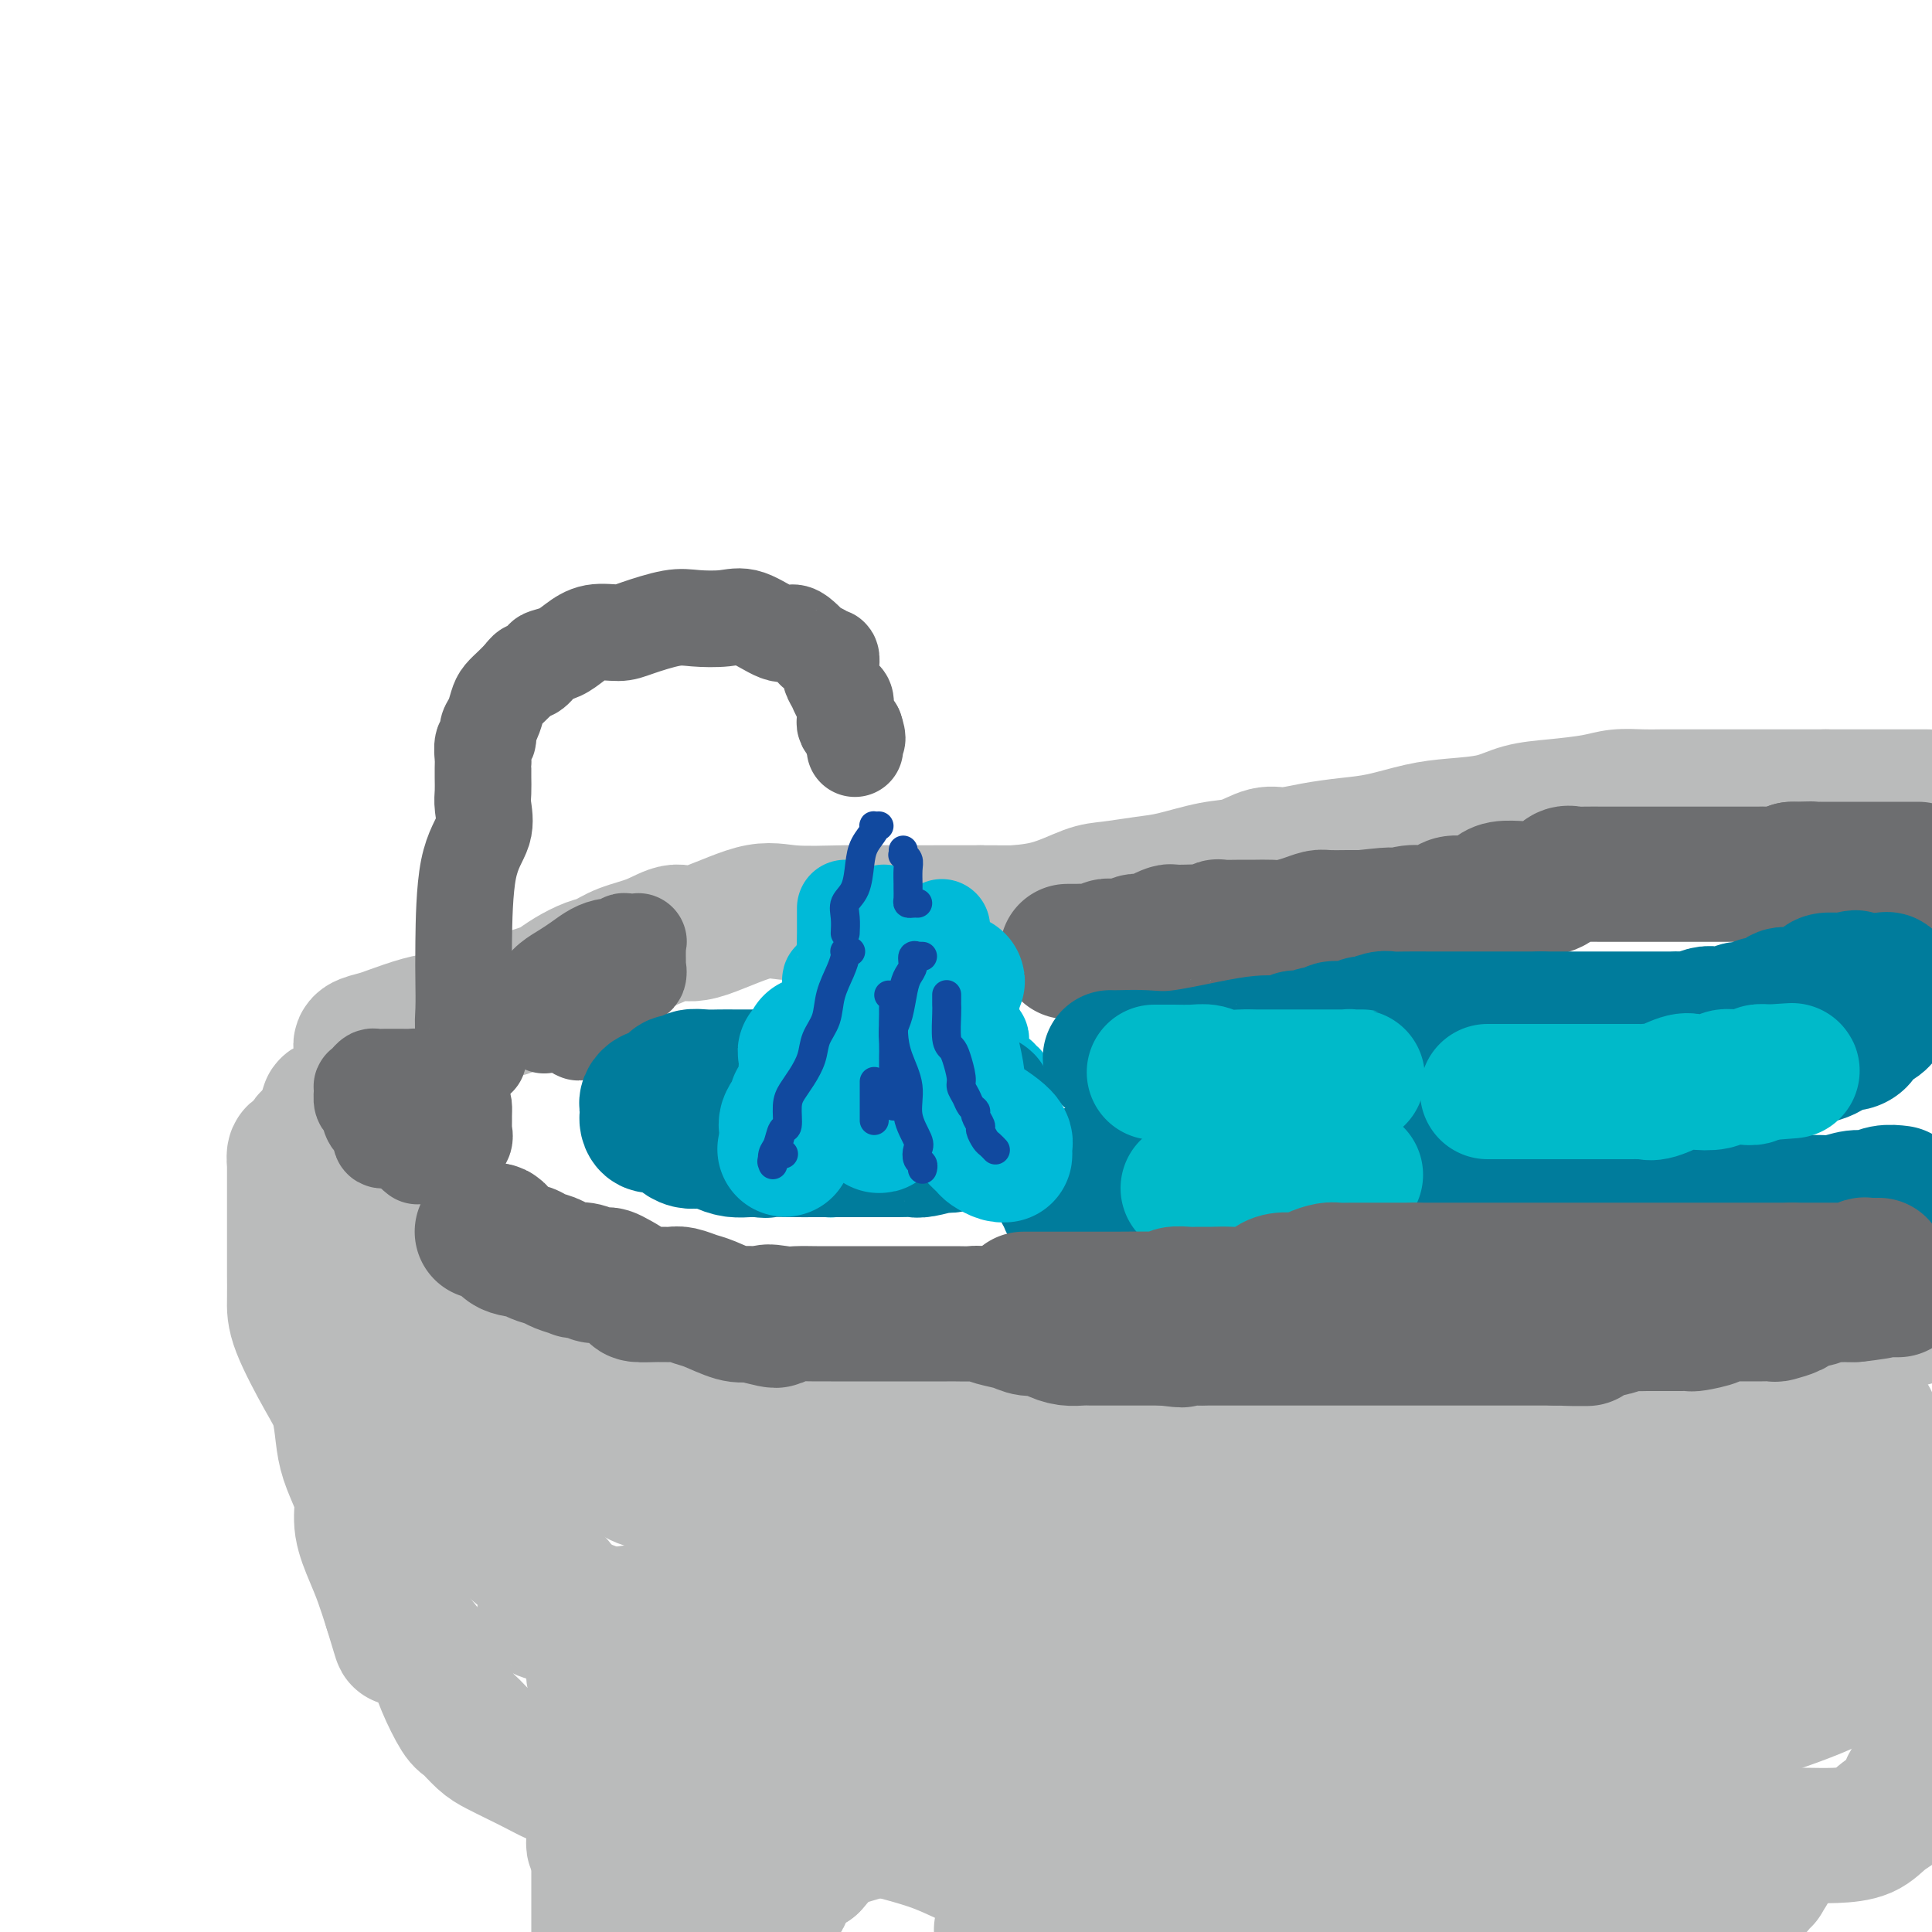 <svg viewBox='0 0 400 400' version='1.1' xmlns='http://www.w3.org/2000/svg' xmlns:xlink='http://www.w3.org/1999/xlink'><g fill='none' stroke='#BABBBB' stroke-width='28' stroke-linecap='round' stroke-linejoin='round'><path d='M70,229c-0.311,0.016 -0.622,0.032 -1,0c-0.378,-0.032 -0.823,-0.112 -1,0c-0.177,0.112 -0.086,0.415 0,1c0.086,0.585 0.167,1.451 0,2c-0.167,0.549 -0.581,0.781 -1,1c-0.419,0.219 -0.844,0.426 -1,1c-0.156,0.574 -0.042,1.517 0,2c0.042,0.483 0.011,0.507 0,1c-0.011,0.493 -0.003,1.457 0,2c0.003,0.543 0.001,0.666 0,1c-0.001,0.334 -0.000,0.878 0,1c0.000,0.122 -0.001,-0.178 0,0c0.001,0.178 0.002,0.834 0,1c-0.002,0.166 -0.009,-0.159 0,0c0.009,0.159 0.033,0.802 0,1c-0.033,0.198 -0.121,-0.050 0,0c0.121,0.050 0.453,0.397 1,1c0.547,0.603 1.311,1.463 2,2c0.689,0.537 1.305,0.750 2,1c0.695,0.250 1.468,0.536 3,2c1.532,1.464 3.821,4.105 6,6c2.179,1.895 4.246,3.042 7,4c2.754,0.958 6.195,1.727 9,3c2.805,1.273 4.975,3.051 8,4c3.025,0.949 6.903,1.069 10,2c3.097,0.931 5.411,2.674 8,4c2.589,1.326 5.454,2.236 8,3c2.546,0.764 4.773,1.382 7,2'/><path d='M137,277c9.594,3.856 5.079,2.497 5,2c-0.079,-0.497 4.279,-0.133 6,0c1.721,0.133 0.806,0.036 1,0c0.194,-0.036 1.498,-0.010 3,0c1.502,0.010 3.203,0.003 5,0c1.797,-0.003 3.689,-0.001 5,0c1.311,0.001 2.040,0.000 3,0c0.960,-0.000 2.150,-0.000 4,0c1.850,0.000 4.360,-0.000 6,0c1.640,0.000 2.409,0.000 4,0c1.591,-0.000 4.004,-0.001 6,0c1.996,0.001 3.575,0.004 6,0c2.425,-0.004 5.698,-0.015 8,0c2.302,0.015 3.635,0.057 5,0c1.365,-0.057 2.762,-0.211 5,0c2.238,0.211 5.317,0.789 8,1c2.683,0.211 4.970,0.057 7,0c2.030,-0.057 3.803,-0.015 6,0c2.197,0.015 4.818,0.004 7,0c2.182,-0.004 3.927,-0.001 6,0c2.073,0.001 4.475,0.001 6,0c1.525,-0.001 2.172,-0.003 4,0c1.828,0.003 4.837,0.011 7,0c2.163,-0.011 3.481,-0.041 5,0c1.519,0.041 3.240,0.155 5,0c1.760,-0.155 3.561,-0.577 5,-1c1.439,-0.423 2.518,-0.845 4,-1c1.482,-0.155 3.366,-0.041 6,0c2.634,0.041 6.017,0.011 9,0c2.983,-0.011 5.567,-0.003 8,0c2.433,0.003 4.717,0.002 7,0'/><path d='M309,278c15.276,-0.309 7.465,-0.083 6,0c-1.465,0.083 3.416,0.022 6,0c2.584,-0.022 2.872,-0.006 4,0c1.128,0.006 3.096,0.002 5,0c1.904,-0.002 3.745,-0.000 5,0c1.255,0.000 1.923,0.000 3,0c1.077,-0.000 2.564,-0.000 4,0c1.436,0.000 2.822,0.000 4,0c1.178,-0.000 2.148,-0.000 3,0c0.852,0.000 1.586,0.000 2,0c0.414,-0.000 0.509,-0.000 1,0c0.491,0.000 1.377,0.000 2,0c0.623,-0.000 0.981,-0.000 1,0c0.019,0.000 -0.302,-0.000 0,0c0.302,0.000 1.228,0.000 2,0c0.772,-0.000 1.389,-0.000 2,0c0.611,0.000 1.214,0.000 2,0c0.786,-0.000 1.754,-0.000 3,0c1.246,0.000 2.771,0.000 4,0c1.229,-0.000 2.161,-0.000 3,0c0.839,0.000 1.583,0.000 2,0c0.417,-0.000 0.507,-0.000 1,0c0.493,0.000 1.389,0.001 2,0c0.611,-0.001 0.937,-0.004 1,0c0.063,0.004 -0.138,0.015 0,0c0.138,-0.015 0.614,-0.056 1,0c0.386,0.056 0.681,0.207 1,0c0.319,-0.207 0.663,-0.774 1,-1c0.337,-0.226 0.669,-0.113 1,0'/><path d='M381,277c11.151,-0.167 3.029,-0.083 0,0c-3.029,0.083 -0.966,0.167 0,0c0.966,-0.167 0.836,-0.585 1,-1c0.164,-0.415 0.623,-0.828 1,-1c0.377,-0.172 0.674,-0.102 1,0c0.326,0.102 0.682,0.238 1,0c0.318,-0.238 0.598,-0.848 1,-1c0.402,-0.152 0.927,0.156 1,0c0.073,-0.156 -0.306,-0.774 0,-1c0.306,-0.226 1.298,-0.061 2,0c0.702,0.061 1.115,0.016 1,0c-0.115,-0.016 -0.759,-0.004 0,0c0.759,0.004 2.922,0.001 4,0c1.078,-0.001 1.073,-0.000 1,0c-0.073,0.000 -0.212,0.000 0,0c0.212,-0.000 0.775,-0.000 1,0c0.225,0.000 0.113,0.000 0,0'/><path d='M75,217c0.077,0.087 0.155,0.174 0,0c-0.155,-0.174 -0.542,-0.610 0,-1c0.542,-0.390 2.014,-0.735 3,-1c0.986,-0.265 1.485,-0.451 3,-1c1.515,-0.549 4.044,-1.460 6,-2c1.956,-0.540 3.338,-0.708 5,-1c1.662,-0.292 3.604,-0.708 6,-1c2.396,-0.292 5.246,-0.459 7,-1c1.754,-0.541 2.411,-1.457 3,-2c0.589,-0.543 1.109,-0.713 2,-1c0.891,-0.287 2.152,-0.692 3,-1c0.848,-0.308 1.281,-0.519 2,-1c0.719,-0.481 1.724,-1.230 3,-2c1.276,-0.770 2.824,-1.560 4,-2c1.176,-0.440 1.981,-0.531 3,-1c1.019,-0.469 2.253,-1.318 4,-2c1.747,-0.682 4.009,-1.198 6,-2c1.991,-0.802 3.712,-1.889 5,-2c1.288,-0.111 2.143,0.755 5,0c2.857,-0.755 7.718,-3.130 11,-4c3.282,-0.870 4.987,-0.233 8,0c3.013,0.233 7.333,0.062 11,0c3.667,-0.062 6.679,-0.017 10,0c3.321,0.017 6.949,0.005 10,0c3.051,-0.005 5.526,-0.002 8,0'/><path d='M203,189c8.547,0.015 6.414,0.053 7,0c0.586,-0.053 3.892,-0.198 7,-1c3.108,-0.802 6.017,-2.260 8,-3c1.983,-0.740 3.040,-0.760 5,-1c1.960,-0.240 4.825,-0.699 7,-1c2.175,-0.301 3.661,-0.444 6,-1c2.339,-0.556 5.530,-1.525 8,-2c2.470,-0.475 4.220,-0.456 6,-1c1.780,-0.544 3.589,-1.650 5,-2c1.411,-0.350 2.424,0.057 4,0c1.576,-0.057 3.716,-0.579 6,-1c2.284,-0.421 4.711,-0.742 7,-1c2.289,-0.258 4.441,-0.454 7,-1c2.559,-0.546 5.524,-1.442 8,-2c2.476,-0.558 4.462,-0.779 7,-1c2.538,-0.221 5.630,-0.441 8,-1c2.370,-0.559 4.020,-1.456 6,-2c1.980,-0.544 4.290,-0.734 7,-1c2.710,-0.266 5.820,-0.607 8,-1c2.180,-0.393 3.430,-0.837 5,-1c1.570,-0.163 3.461,-0.044 5,0c1.539,0.044 2.727,0.012 4,0c1.273,-0.012 2.633,-0.003 4,0c1.367,0.003 2.743,0.001 4,0c1.257,-0.001 2.395,-0.000 4,0c1.605,0.000 3.678,0.000 5,0c1.322,-0.000 1.893,-0.000 3,0c1.107,0.000 2.750,0.000 4,0c1.250,-0.000 2.106,-0.000 3,0c0.894,0.000 1.827,0.000 3,0c1.173,-0.000 2.587,-0.000 4,0'/><path d='M378,165c7.080,0.000 3.281,0.000 3,0c-0.281,0.000 2.956,0.000 5,0c2.044,0.000 2.897,0.000 4,0c1.103,0.000 2.458,0.000 4,0c1.542,0.000 3.271,0.000 5,0'/><path d='M65,236c-0.422,0.030 -0.844,0.060 -1,0c-0.156,-0.060 -0.045,-0.210 0,0c0.045,0.210 0.023,0.778 0,1c-0.023,0.222 -0.048,0.096 0,0c0.048,-0.096 0.171,-0.161 0,0c-0.171,0.161 -0.634,0.550 -1,1c-0.366,0.450 -0.634,0.961 -1,1c-0.366,0.039 -0.830,-0.395 -1,0c-0.170,0.395 -0.046,1.619 0,2c0.046,0.381 0.012,-0.082 0,0c-0.012,0.082 -0.003,0.708 0,1c0.003,0.292 0.001,0.250 0,1c-0.001,0.750 -0.000,2.292 0,3c0.000,0.708 0.000,0.581 0,1c-0.000,0.419 -0.000,1.384 0,3c0.000,1.616 0.000,3.884 0,5c-0.000,1.116 -0.001,1.080 0,2c0.001,0.920 0.002,2.798 0,4c-0.002,1.202 -0.008,1.730 0,3c0.008,1.270 0.030,3.284 0,5c-0.030,1.716 -0.111,3.136 1,6c1.111,2.864 3.414,7.172 5,10c1.586,2.828 2.453,4.177 3,6c0.547,1.823 0.772,4.120 1,6c0.228,1.880 0.459,3.342 1,5c0.541,1.658 1.391,3.512 2,5c0.609,1.488 0.978,2.609 1,4c0.022,1.391 -0.303,3.053 0,5c0.303,1.947 1.236,4.178 2,6c0.764,1.822 1.361,3.235 2,5c0.639,1.765 1.319,3.883 2,6'/><path d='M81,333c3.220,10.516 1.271,4.805 2,4c0.729,-0.805 4.138,3.297 6,6c1.862,2.703 2.178,4.009 3,6c0.822,1.991 2.152,4.669 3,6c0.848,1.331 1.216,1.315 2,2c0.784,0.685 1.984,2.071 3,3c1.016,0.929 1.846,1.401 3,2c1.154,0.599 2.631,1.326 4,2c1.369,0.674 2.630,1.293 4,2c1.370,0.707 2.849,1.500 4,2c1.151,0.500 1.972,0.707 3,1c1.028,0.293 2.261,0.672 3,1c0.739,0.328 0.983,0.606 1,1c0.017,0.394 -0.191,0.904 0,1c0.191,0.096 0.783,-0.221 1,0c0.217,0.221 0.058,0.980 0,1c-0.058,0.020 -0.016,-0.699 0,0c0.016,0.699 0.007,2.817 0,4c-0.007,1.183 -0.012,1.430 0,2c0.012,0.570 0.042,1.461 0,2c-0.042,0.539 -0.155,0.725 0,1c0.155,0.275 0.577,0.637 1,1'/><path d='M124,383c0.155,2.104 0.041,1.864 0,2c-0.041,0.136 -0.011,0.648 0,1c0.011,0.352 0.003,0.546 0,1c-0.003,0.454 -0.001,1.170 0,2c0.001,0.830 0.000,1.773 0,3c-0.000,1.227 -0.000,2.738 0,3c0.000,0.262 0.000,-0.723 0,0c-0.000,0.723 -0.000,3.156 0,4c0.000,0.844 0.000,0.098 0,0c-0.000,-0.098 -0.000,0.451 0,1'/></g>
<g fill='none' stroke='#6D6E70' stroke-width='20' stroke-linecap='round' stroke-linejoin='round'><path d='M99,219c-0.309,0.006 -0.619,0.013 -1,0c-0.381,-0.013 -0.834,-0.045 -1,0c-0.166,0.045 -0.043,0.167 0,0c0.043,-0.167 0.008,-0.624 0,-1c-0.008,-0.376 0.012,-0.671 0,-1c-0.012,-0.329 -0.056,-0.691 0,-1c0.056,-0.309 0.211,-0.565 0,-1c-0.211,-0.435 -0.788,-1.048 -1,-2c-0.212,-0.952 -0.060,-2.241 0,-4c0.060,-1.759 0.026,-3.987 0,-6c-0.026,-2.013 -0.046,-3.812 0,-8c0.046,-4.188 0.156,-10.764 1,-15c0.844,-4.236 2.422,-6.133 3,-8c0.578,-1.867 0.155,-3.705 0,-5c-0.155,-1.295 -0.041,-2.047 0,-3c0.041,-0.953 0.010,-2.109 0,-3c-0.010,-0.891 0.001,-1.519 0,-2c-0.001,-0.481 -0.015,-0.815 0,-1c0.015,-0.185 0.060,-0.223 0,-1c-0.060,-0.777 -0.223,-2.295 0,-3c0.223,-0.705 0.832,-0.597 1,-1c0.168,-0.403 -0.107,-1.315 0,-2c0.107,-0.685 0.595,-1.142 1,-2c0.405,-0.858 0.727,-2.117 1,-3c0.273,-0.883 0.497,-1.392 1,-2c0.503,-0.608 1.287,-1.317 2,-2c0.713,-0.683 1.357,-1.342 2,-2'/><path d='M108,140c1.575,-2.285 1.513,-0.996 2,-1c0.487,-0.004 1.525,-1.301 2,-2c0.475,-0.699 0.389,-0.800 1,-1c0.611,-0.200 1.920,-0.500 3,-1c1.080,-0.500 1.930,-1.199 3,-2c1.070,-0.801 2.360,-1.703 4,-2c1.640,-0.297 3.632,0.012 5,0c1.368,-0.012 2.114,-0.346 4,-1c1.886,-0.654 4.914,-1.628 7,-2c2.086,-0.372 3.230,-0.143 5,0c1.770,0.143 4.165,0.198 6,0c1.835,-0.198 3.111,-0.649 5,0c1.889,0.649 4.390,2.399 6,3c1.610,0.601 2.329,0.055 3,0c0.671,-0.055 1.293,0.382 2,1c0.707,0.618 1.500,1.418 2,2c0.500,0.582 0.709,0.947 1,1c0.291,0.053 0.666,-0.204 1,0c0.334,0.204 0.629,0.869 1,1c0.371,0.131 0.820,-0.273 1,0c0.180,0.273 0.090,1.224 0,2c-0.090,0.776 -0.182,1.378 0,2c0.182,0.622 0.637,1.266 1,2c0.363,0.734 0.633,1.559 1,2c0.367,0.441 0.830,0.499 1,1c0.170,0.501 0.049,1.444 0,2c-0.049,0.556 -0.024,0.723 0,1c0.024,0.277 0.048,0.662 0,1c-0.048,0.338 -0.167,0.630 0,1c0.167,0.370 0.619,0.820 1,1c0.381,0.180 0.690,0.090 1,0'/><path d='M177,151c0.928,2.709 0.249,1.980 0,2c-0.249,0.020 -0.067,0.789 0,1c0.067,0.211 0.018,-0.135 0,0c-0.018,0.135 -0.005,0.753 0,1c0.005,0.247 0.003,0.124 0,0'/><path d='M80,236c-0.408,0.054 -0.816,0.109 -1,0c-0.184,-0.109 -0.144,-0.381 0,-1c0.144,-0.619 0.392,-1.585 0,-2c-0.392,-0.415 -1.426,-0.278 -2,-1c-0.574,-0.722 -0.690,-2.303 -1,-3c-0.310,-0.697 -0.816,-0.512 -1,-1c-0.184,-0.488 -0.046,-1.650 0,-2c0.046,-0.350 0.002,0.113 0,0c-0.002,-0.113 0.040,-0.801 0,-1c-0.040,-0.199 -0.161,0.090 0,0c0.161,-0.090 0.606,-0.560 1,-1c0.394,-0.440 0.738,-0.850 1,-1c0.262,-0.150 0.440,-0.040 1,0c0.560,0.040 1.500,0.010 2,0c0.500,-0.010 0.561,-0.000 1,0c0.439,0.000 1.257,-0.008 2,0c0.743,0.008 1.411,0.034 2,0c0.589,-0.034 1.100,-0.126 2,0c0.900,0.126 2.189,0.470 3,1c0.811,0.530 1.146,1.245 2,2c0.854,0.755 2.228,1.549 3,2c0.772,0.451 0.940,0.558 1,1c0.060,0.442 0.010,1.218 0,2c-0.010,0.782 0.020,1.569 0,2c-0.020,0.431 -0.089,0.507 0,1c0.089,0.493 0.337,1.403 0,2c-0.337,0.597 -1.259,0.881 -2,1c-0.741,0.119 -1.302,0.073 -2,0c-0.698,-0.073 -1.534,-0.174 -2,0c-0.466,0.174 -0.562,0.621 -1,1c-0.438,0.379 -1.219,0.689 -2,1'/><path d='M87,239c-1.327,0.760 -0.145,0.162 0,0c0.145,-0.162 -0.747,0.114 -1,0c-0.253,-0.114 0.132,-0.619 0,-1c-0.132,-0.381 -0.781,-0.638 -1,-1c-0.219,-0.362 -0.007,-0.829 0,-1c0.007,-0.171 -0.190,-0.046 0,0c0.190,0.046 0.769,0.013 1,0c0.231,-0.013 0.116,-0.007 0,0'/><path d='M112,211c-0.011,0.013 -0.022,0.026 0,0c0.022,-0.026 0.078,-0.090 0,-1c-0.078,-0.910 -0.289,-2.667 0,-4c0.289,-1.333 1.078,-2.242 2,-3c0.922,-0.758 1.977,-1.365 3,-2c1.023,-0.635 2.015,-1.298 3,-2c0.985,-0.702 1.964,-1.442 3,-2c1.036,-0.558 2.127,-0.934 3,-1c0.873,-0.066 1.526,0.178 2,0c0.474,-0.178 0.768,-0.777 1,-1c0.232,-0.223 0.402,-0.070 1,0c0.598,0.070 1.624,0.057 2,0c0.376,-0.057 0.101,-0.157 0,0c-0.101,0.157 -0.027,0.572 0,1c0.027,0.428 0.007,0.869 0,1c-0.007,0.131 -0.000,-0.048 0,0c0.000,0.048 -0.006,0.324 0,1c0.006,0.676 0.024,1.752 0,2c-0.024,0.248 -0.089,-0.333 0,0c0.089,0.333 0.333,1.580 0,2c-0.333,0.420 -1.243,0.013 -2,0c-0.757,-0.013 -1.362,0.369 -2,1c-0.638,0.631 -1.307,1.513 -2,2c-0.693,0.487 -1.408,0.579 -2,1c-0.592,0.421 -1.062,1.171 -2,2c-0.938,0.829 -2.344,1.738 -3,2c-0.656,0.262 -0.561,-0.122 -1,0c-0.439,0.122 -1.411,0.749 -2,1c-0.589,0.251 -0.794,0.125 -1,0'/><path d='M115,211c-2.510,1.336 -0.284,0.177 0,0c0.284,-0.177 -1.374,0.628 -2,1c-0.626,0.372 -0.220,0.312 0,0c0.220,-0.312 0.256,-0.875 0,-1c-0.256,-0.125 -0.802,0.188 -1,0c-0.198,-0.188 -0.049,-0.877 0,-1c0.049,-0.123 -0.003,0.322 0,0c0.003,-0.322 0.060,-1.409 0,-2c-0.060,-0.591 -0.238,-0.684 0,-1c0.238,-0.316 0.894,-0.855 1,-1c0.106,-0.145 -0.336,0.105 0,0c0.336,-0.105 1.449,-0.564 2,-1c0.551,-0.436 0.540,-0.850 1,-1c0.460,-0.150 1.392,-0.038 2,0c0.608,0.038 0.894,0.000 1,0c0.106,-0.000 0.032,0.036 0,0c-0.032,-0.036 -0.023,-0.144 0,0c0.023,0.144 0.059,0.539 0,1c-0.059,0.461 -0.212,0.988 0,1c0.212,0.012 0.789,-0.490 1,0c0.211,0.490 0.057,1.974 0,3c-0.057,1.026 -0.015,1.595 0,2c0.015,0.405 0.004,0.648 0,1c-0.004,0.352 -0.001,0.815 0,1c0.001,0.185 0.001,0.093 0,0'/><path d='M120,213c0.083,1.393 -0.708,0.375 -1,0c-0.292,-0.375 -0.083,-0.107 0,0c0.083,0.107 0.042,0.054 0,0'/></g>
<g fill='none' stroke='#00BAD8' stroke-width='20' stroke-linecap='round' stroke-linejoin='round'><path d='M175,188c0.000,0.448 0.000,0.895 0,1c-0.000,0.105 -0.000,-0.133 0,0c0.000,0.133 0.001,0.636 0,1c-0.001,0.364 -0.003,0.591 0,1c0.003,0.409 0.012,1.002 0,2c-0.012,0.998 -0.046,2.401 0,3c0.046,0.599 0.170,0.393 0,1c-0.170,0.607 -0.634,2.026 -1,3c-0.366,0.974 -0.634,1.503 -1,2c-0.366,0.497 -0.830,0.962 -1,1c-0.170,0.038 -0.046,-0.351 0,0c0.046,0.351 0.012,1.441 0,2c-0.012,0.559 -0.003,0.587 0,1c0.003,0.413 0.001,1.210 0,2c-0.001,0.790 -0.000,1.574 0,2c0.000,0.426 0.000,0.494 0,1c-0.000,0.506 -0.000,1.448 0,2c0.000,0.552 0.000,0.712 0,1c-0.000,0.288 -0.000,0.702 0,1c0.000,0.298 0.000,0.479 0,1c-0.000,0.521 -0.000,1.382 0,2c0.000,0.618 0.000,0.992 0,1c-0.000,0.008 -0.000,-0.349 0,0c0.000,0.349 0.000,1.403 0,2c-0.000,0.597 -0.000,0.737 0,1c0.000,0.263 0.000,0.648 0,1c-0.000,0.352 -0.000,0.672 0,1c0.000,0.328 0.000,0.665 0,1c-0.000,0.335 -0.000,0.667 0,1'/><path d='M172,226c-0.464,6.218 -0.124,2.764 0,2c0.124,-0.764 0.033,1.161 0,2c-0.033,0.839 -0.009,0.593 0,1c0.009,0.407 0.002,1.466 0,2c-0.002,0.534 -0.001,0.542 0,1c0.001,0.458 0.000,1.366 0,2c-0.000,0.634 -0.000,0.996 0,1c0.000,0.004 0.000,-0.349 0,0c-0.000,0.349 -0.000,1.400 0,2c0.000,0.600 0.001,0.750 0,1c-0.001,0.250 -0.004,0.600 0,1c0.004,0.400 0.015,0.850 0,1c-0.015,0.150 -0.057,0.002 0,0c0.057,-0.002 0.211,0.144 0,0c-0.211,-0.144 -0.788,-0.577 -1,-1c-0.212,-0.423 -0.061,-0.835 0,-1c0.061,-0.165 0.030,-0.082 0,0'/><path d='M183,189c-0.002,0.511 -0.004,1.023 0,1c0.004,-0.023 0.015,-0.580 0,0c-0.015,0.580 -0.057,2.296 0,3c0.057,0.704 0.211,0.396 0,1c-0.211,0.604 -0.789,2.121 -1,3c-0.211,0.879 -0.057,1.121 0,2c0.057,0.879 0.015,2.395 0,3c-0.015,0.605 -0.004,0.298 0,1c0.004,0.702 0.001,2.412 0,3c-0.001,0.588 -0.000,0.055 0,0c0.000,-0.055 0.000,0.367 0,1c-0.000,0.633 -0.000,1.478 0,2c0.000,0.522 0.000,0.722 0,1c-0.000,0.278 -0.000,0.634 0,1c0.000,0.366 0.000,0.741 0,1c-0.000,0.259 -0.001,0.401 0,1c0.001,0.599 0.004,1.653 0,2c-0.004,0.347 -0.015,-0.014 0,0c0.015,0.014 0.054,0.402 0,1c-0.054,0.598 -0.203,1.407 0,2c0.203,0.593 0.757,0.972 1,1c0.243,0.028 0.174,-0.295 0,0c-0.174,0.295 -0.454,1.206 0,2c0.454,0.794 1.641,1.470 2,2c0.359,0.530 -0.111,0.914 0,1c0.111,0.086 0.803,-0.127 1,0c0.197,0.127 -0.102,0.595 0,1c0.102,0.405 0.605,0.748 1,1c0.395,0.252 0.683,0.414 1,1c0.317,0.586 0.662,1.596 1,2c0.338,0.404 0.669,0.202 1,0'/><path d='M190,229c1.178,1.900 0.124,1.149 0,1c-0.124,-0.149 0.684,0.304 1,1c0.316,0.696 0.140,1.636 0,2c-0.140,0.364 -0.244,0.153 0,0c0.244,-0.153 0.836,-0.249 1,0c0.164,0.249 -0.101,0.841 0,1c0.101,0.159 0.567,-0.116 1,0c0.433,0.116 0.834,0.622 1,1c0.166,0.378 0.097,0.628 0,1c-0.097,0.372 -0.222,0.867 0,1c0.222,0.133 0.792,-0.094 1,0c0.208,0.094 0.056,0.510 0,1c-0.056,0.490 -0.015,1.055 0,1c0.015,-0.055 0.004,-0.730 0,-1c-0.004,-0.270 -0.002,-0.135 0,0'/><path d='M195,192c-0.002,0.434 -0.004,0.868 0,1c0.004,0.132 0.012,-0.037 0,0c-0.012,0.037 -0.046,0.279 0,1c0.046,0.721 0.173,1.922 0,3c-0.173,1.078 -0.646,2.033 0,3c0.646,0.967 2.411,1.947 3,3c0.589,1.053 0.000,2.180 0,3c-0.000,0.820 0.588,1.332 1,2c0.412,0.668 0.649,1.493 1,2c0.351,0.507 0.816,0.696 1,1c0.184,0.304 0.088,0.725 0,1c-0.088,0.275 -0.167,0.406 0,1c0.167,0.594 0.580,1.651 1,2c0.420,0.349 0.847,-0.009 1,0c0.153,0.009 0.031,0.384 0,1c-0.031,0.616 0.030,1.474 0,2c-0.030,0.526 -0.153,0.719 0,1c0.153,0.281 0.580,0.650 1,1c0.420,0.350 0.834,0.681 1,1c0.166,0.319 0.083,0.625 0,1c-0.083,0.375 -0.167,0.819 0,1c0.167,0.181 0.584,0.100 1,0c0.416,-0.100 0.829,-0.220 1,0c0.171,0.220 0.098,0.780 0,1c-0.098,0.220 -0.222,0.100 0,0c0.222,-0.100 0.791,-0.181 1,0c0.209,0.181 0.060,0.623 0,1c-0.060,0.377 -0.030,0.688 0,1'/><path d='M208,226c2.027,3.978 0.595,0.922 0,0c-0.595,-0.922 -0.352,0.290 0,1c0.352,0.710 0.815,0.917 1,1c0.185,0.083 0.093,0.041 0,0'/></g>
<g fill='none' stroke='#BABBBB' stroke-width='28' stroke-linecap='round' stroke-linejoin='round'><path d='M84,276c0.007,0.367 0.014,0.734 1,1c0.986,0.266 2.950,0.430 4,1c1.050,0.570 1.187,1.546 2,2c0.813,0.454 2.302,0.386 4,1c1.698,0.614 3.604,1.909 6,3c2.396,1.091 5.282,1.978 8,3c2.718,1.022 5.269,2.179 8,3c2.731,0.821 5.642,1.306 8,2c2.358,0.694 4.162,1.598 8,2c3.838,0.402 9.711,0.304 13,1c3.289,0.696 3.996,2.186 6,3c2.004,0.814 5.307,0.950 8,1c2.693,0.050 4.776,0.013 7,0c2.224,-0.013 4.590,-0.004 7,0c2.410,0.004 4.864,0.001 7,0c2.136,-0.001 3.955,-0.000 7,0c3.045,0.000 7.315,0.000 10,0c2.685,-0.000 3.785,-0.000 6,0c2.215,0.000 5.545,0.000 8,0c2.455,-0.000 4.034,-0.000 6,0c1.966,0.000 4.319,0.000 6,0c1.681,-0.000 2.690,-0.000 5,0c2.310,0.000 5.919,0.000 8,0c2.081,-0.000 2.632,-0.000 4,0c1.368,0.000 3.554,0.000 5,0c1.446,-0.000 2.153,-0.000 4,0c1.847,0.000 4.835,0.000 7,0c2.165,-0.000 3.506,-0.000 5,0c1.494,0.000 3.141,0.000 5,0c1.859,-0.000 3.929,-0.000 6,0'/><path d='M273,299c18.354,0.000 7.739,0.000 5,0c-2.739,-0.000 2.397,-0.000 5,0c2.603,0.000 2.673,0.000 4,0c1.327,-0.000 3.911,-0.000 6,0c2.089,0.000 3.681,0.001 5,0c1.319,-0.001 2.363,-0.005 4,0c1.637,0.005 3.865,0.018 6,0c2.135,-0.018 4.176,-0.068 6,0c1.824,0.068 3.433,0.253 5,0c1.567,-0.253 3.094,-0.943 4,-1c0.906,-0.057 1.192,0.521 3,0c1.808,-0.521 5.139,-2.140 7,-3c1.861,-0.860 2.254,-0.963 3,-1c0.746,-0.037 1.846,-0.010 3,0c1.154,0.010 2.361,0.003 4,0c1.639,-0.003 3.708,-0.001 5,0c1.292,0.001 1.805,0.000 3,0c1.195,-0.000 3.071,-0.000 5,0c1.929,0.000 3.910,0.000 5,0c1.090,-0.000 1.287,0.000 2,0c0.713,-0.000 1.940,-0.000 3,0c1.060,0.000 1.952,0.000 3,0c1.048,-0.000 2.253,-0.001 4,0c1.747,0.001 4.037,0.002 6,0c1.963,-0.002 3.598,-0.009 5,0c1.402,0.009 2.572,0.033 3,0c0.428,-0.033 0.115,-0.124 0,0c-0.115,0.124 -0.033,0.464 0,1c0.033,0.536 0.016,1.268 0,2'/><path d='M387,297c0.146,0.364 0.511,-0.226 0,0c-0.511,0.226 -1.898,1.266 -3,2c-1.102,0.734 -1.919,1.160 -3,2c-1.081,0.840 -2.426,2.093 -4,3c-1.574,0.907 -3.375,1.469 -5,2c-1.625,0.531 -3.072,1.031 -5,2c-1.928,0.969 -4.335,2.406 -6,3c-1.665,0.594 -2.587,0.345 -5,1c-2.413,0.655 -6.315,2.213 -9,3c-2.685,0.787 -4.151,0.802 -6,1c-1.849,0.198 -4.080,0.579 -7,1c-2.920,0.421 -6.530,0.883 -9,1c-2.470,0.117 -3.801,-0.112 -6,0c-2.199,0.112 -5.266,0.566 -8,1c-2.734,0.434 -5.136,0.848 -7,1c-1.864,0.152 -3.189,0.041 -5,0c-1.811,-0.041 -4.106,-0.011 -6,0c-1.894,0.011 -3.386,0.003 -6,0c-2.614,-0.003 -6.350,-0.001 -9,0c-2.650,0.001 -4.214,0.000 -8,0c-3.786,-0.000 -9.794,-0.000 -14,0c-4.206,0.000 -6.609,0.000 -8,0c-1.391,-0.000 -1.768,0.000 -4,0c-2.232,-0.000 -6.317,-0.000 -9,0c-2.683,0.000 -3.962,0.001 -6,0c-2.038,-0.001 -4.836,-0.002 -7,0c-2.164,0.002 -3.696,0.009 -6,0c-2.304,-0.009 -5.380,-0.033 -8,0c-2.620,0.033 -4.782,0.124 -7,0c-2.218,-0.124 -4.491,-0.464 -7,-1c-2.509,-0.536 -5.255,-1.268 -8,-2'/><path d='M186,317c-2.878,-0.525 -2.573,-0.338 -5,-1c-2.427,-0.662 -7.586,-2.173 -11,-3c-3.414,-0.827 -5.082,-0.970 -8,-1c-2.918,-0.030 -7.087,0.052 -10,-1c-2.913,-1.052 -4.571,-3.238 -7,-4c-2.429,-0.762 -5.630,-0.101 -8,0c-2.370,0.101 -3.908,-0.358 -5,-1c-1.092,-0.642 -1.738,-1.467 -3,-2c-1.262,-0.533 -3.141,-0.774 -5,-1c-1.859,-0.226 -3.700,-0.437 -5,-1c-1.300,-0.563 -2.060,-1.478 -3,-2c-0.940,-0.522 -2.062,-0.651 -3,-1c-0.938,-0.349 -1.694,-0.916 -2,-1c-0.306,-0.084 -0.163,0.317 -1,0c-0.837,-0.317 -2.653,-1.353 -4,-2c-1.347,-0.647 -2.224,-0.905 -3,-1c-0.776,-0.095 -1.452,-0.025 -2,0c-0.548,0.025 -0.969,0.007 -1,0c-0.031,-0.007 0.328,-0.002 0,0c-0.328,0.002 -1.345,0.001 -2,0c-0.655,-0.001 -0.950,-0.003 -1,0c-0.050,0.003 0.144,0.012 0,0c-0.144,-0.012 -0.627,-0.043 -1,0c-0.373,0.043 -0.635,0.161 -1,0c-0.365,-0.161 -0.832,-0.600 -1,0c-0.168,0.600 -0.037,2.238 0,3c0.037,0.762 -0.021,0.649 0,1c0.021,0.351 0.119,1.166 0,2c-0.119,0.834 -0.455,1.686 0,3c0.455,1.314 1.701,3.090 3,5c1.299,1.910 2.649,3.955 4,6'/><path d='M101,315c1.907,2.576 3.175,3.516 5,5c1.825,1.484 4.207,3.511 6,5c1.793,1.489 2.995,2.438 4,4c1.005,1.562 1.811,3.736 3,5c1.189,1.264 2.759,1.619 4,2c1.241,0.381 2.151,0.787 3,2c0.849,1.213 1.635,3.234 2,4c0.365,0.766 0.308,0.276 1,1c0.692,0.724 2.135,2.660 3,4c0.865,1.340 1.154,2.083 2,3c0.846,0.917 2.251,2.007 3,3c0.749,0.993 0.844,1.889 1,3c0.156,1.111 0.374,2.437 1,3c0.626,0.563 1.659,0.364 2,1c0.341,0.636 -0.012,2.106 0,3c0.012,0.894 0.388,1.212 1,2c0.612,0.788 1.460,2.046 2,3c0.540,0.954 0.772,1.604 1,3c0.228,1.396 0.454,3.537 1,5c0.546,1.463 1.413,2.247 2,3c0.587,0.753 0.893,1.475 1,2c0.107,0.525 0.015,0.852 0,1c-0.015,0.148 0.049,0.116 0,0c-0.049,-0.116 -0.209,-0.316 0,0c0.209,0.316 0.788,1.148 1,2c0.212,0.852 0.057,1.723 0,2c-0.057,0.277 -0.015,-0.042 0,0c0.015,0.042 0.004,0.444 0,1c-0.004,0.556 -0.001,1.265 0,2c0.001,0.735 0.000,1.496 0,2c-0.000,0.504 -0.000,0.752 0,1'/><path d='M150,392c2.062,6.036 0.716,1.626 0,0c-0.716,-1.626 -0.803,-0.469 -1,0c-0.197,0.469 -0.503,0.248 -1,0c-0.497,-0.248 -1.185,-0.524 -2,-1c-0.815,-0.476 -1.759,-1.153 -3,-2c-1.241,-0.847 -2.780,-1.863 -4,-3c-1.220,-1.137 -2.120,-2.395 -3,-3c-0.880,-0.605 -1.738,-0.557 -2,-1c-0.262,-0.443 0.073,-1.376 0,-2c-0.073,-0.624 -0.556,-0.937 -1,-2c-0.444,-1.063 -0.851,-2.874 -1,-5c-0.149,-2.126 -0.040,-4.565 0,-6c0.040,-1.435 0.011,-1.865 0,-3c-0.011,-1.135 -0.003,-2.973 0,-4c0.003,-1.027 0.000,-1.242 0,-2c-0.000,-0.758 0.001,-2.058 0,-3c-0.001,-0.942 -0.005,-1.527 0,-2c0.005,-0.473 0.017,-0.834 0,-2c-0.017,-1.166 -0.064,-3.136 0,-4c0.064,-0.864 0.238,-0.622 0,-1c-0.238,-0.378 -0.889,-1.376 -1,-2c-0.111,-0.624 0.319,-0.875 0,-2c-0.319,-1.125 -1.385,-3.123 -2,-4c-0.615,-0.877 -0.779,-0.631 -1,-1c-0.221,-0.369 -0.500,-1.353 -1,-2c-0.500,-0.647 -1.222,-0.958 -2,-1c-0.778,-0.042 -1.610,0.185 -2,0c-0.390,-0.185 -0.336,-0.780 -1,-1c-0.664,-0.220 -2.047,-0.063 -3,0c-0.953,0.063 -1.477,0.031 -2,0'/><path d='M117,333c-2.266,-0.778 -1.930,-0.223 -2,0c-0.070,0.223 -0.546,0.113 -1,0c-0.454,-0.113 -0.887,-0.229 -1,0c-0.113,0.229 0.095,0.802 0,1c-0.095,0.198 -0.493,0.021 0,0c0.493,-0.021 1.878,0.112 2,0c0.122,-0.112 -1.019,-0.471 0,0c1.019,0.471 4.197,1.770 8,3c3.803,1.230 8.233,2.390 13,4c4.767,1.610 9.873,3.671 16,5c6.127,1.329 13.275,1.925 19,3c5.725,1.075 10.028,2.628 17,4c6.972,1.372 16.612,2.564 23,3c6.388,0.436 9.523,0.117 13,0c3.477,-0.117 7.297,-0.031 10,0c2.703,0.031 4.290,0.008 6,0c1.710,-0.008 3.545,-0.002 5,0c1.455,0.002 2.532,0.001 4,0c1.468,-0.001 3.327,-0.000 5,0c1.673,0.000 3.161,0.001 5,0c1.839,-0.001 4.028,-0.002 6,0c1.972,0.002 3.727,0.008 6,0c2.273,-0.008 5.065,-0.030 8,0c2.935,0.030 6.014,0.111 9,0c2.986,-0.111 5.881,-0.415 8,-1c2.119,-0.585 3.463,-1.453 5,-2c1.537,-0.547 3.269,-0.774 5,-1'/><path d='M306,352c3.439,-0.794 3.036,-0.778 4,-1c0.964,-0.222 3.295,-0.682 5,-1c1.705,-0.318 2.783,-0.494 4,-1c1.217,-0.506 2.574,-1.343 4,-2c1.426,-0.657 2.922,-1.135 5,-2c2.078,-0.865 4.739,-2.118 7,-3c2.261,-0.882 4.124,-1.392 6,-2c1.876,-0.608 3.765,-1.315 5,-2c1.235,-0.685 1.814,-1.350 3,-2c1.186,-0.650 2.977,-1.286 4,-2c1.023,-0.714 1.277,-1.505 2,-2c0.723,-0.495 1.914,-0.693 3,-1c1.086,-0.307 2.066,-0.723 3,-1c0.934,-0.277 1.821,-0.414 3,-1c1.179,-0.586 2.649,-1.622 4,-2c1.351,-0.378 2.583,-0.099 3,0c0.417,0.099 0.019,0.018 0,0c-0.019,-0.018 0.341,0.026 0,0c-0.341,-0.026 -1.384,-0.122 -3,0c-1.616,0.122 -3.806,0.461 -6,1c-2.194,0.539 -4.392,1.278 -8,2c-3.608,0.722 -8.626,1.426 -13,2c-4.374,0.574 -8.106,1.019 -13,2c-4.894,0.981 -10.951,2.500 -16,3c-5.049,0.500 -9.090,-0.019 -14,0c-4.910,0.019 -10.689,0.577 -15,1c-4.311,0.423 -7.156,0.712 -10,1'/><path d='M273,339c-8.118,0.539 -8.915,0.886 -10,1c-1.085,0.114 -2.460,-0.004 -6,0c-3.540,0.004 -9.247,0.130 -14,0c-4.753,-0.130 -8.554,-0.515 -13,-1c-4.446,-0.485 -9.539,-1.071 -15,-2c-5.461,-0.929 -11.292,-2.200 -16,-3c-4.708,-0.800 -8.294,-1.128 -12,-2c-3.706,-0.872 -7.534,-2.287 -11,-3c-3.466,-0.713 -6.572,-0.724 -9,-1c-2.428,-0.276 -4.179,-0.815 -6,-1c-1.821,-0.185 -3.711,-0.015 -5,0c-1.289,0.015 -1.977,-0.126 -3,0c-1.023,0.126 -2.380,0.519 -4,1c-1.620,0.481 -3.502,1.050 -6,2c-2.498,0.950 -5.610,2.280 -8,3c-2.390,0.720 -4.056,0.830 -5,1c-0.944,0.170 -1.167,0.400 -2,1c-0.833,0.600 -2.277,1.571 -3,2c-0.723,0.429 -0.723,0.315 -1,1c-0.277,0.685 -0.829,2.170 -1,3c-0.171,0.830 0.038,1.006 0,2c-0.038,0.994 -0.323,2.806 0,4c0.323,1.194 1.253,1.772 2,3c0.747,1.228 1.312,3.108 3,5c1.688,1.892 4.500,3.796 7,5c2.500,1.204 4.688,1.707 10,4c5.312,2.293 13.746,6.377 20,9c6.254,2.623 10.326,3.786 15,5c4.674,1.214 9.951,2.481 14,4c4.049,1.519 6.871,3.291 10,4c3.129,0.709 6.564,0.354 10,0'/><path d='M214,386c2.865,0.000 5.027,0.000 7,0c1.973,-0.000 3.758,-0.000 6,0c2.242,0.000 4.939,0.002 7,0c2.061,-0.002 3.484,-0.007 5,0c1.516,0.007 3.126,0.025 5,0c1.874,-0.025 4.011,-0.095 6,0c1.989,0.095 3.828,0.354 8,0c4.172,-0.354 10.675,-1.322 16,-2c5.325,-0.678 9.470,-1.065 14,-2c4.530,-0.935 9.443,-2.416 14,-4c4.557,-1.584 8.758,-3.270 13,-5c4.242,-1.730 8.526,-3.502 13,-5c4.474,-1.498 9.138,-2.722 13,-4c3.862,-1.278 6.920,-2.612 10,-4c3.080,-1.388 6.180,-2.831 9,-4c2.820,-1.169 5.361,-2.064 8,-3c2.639,-0.936 5.378,-1.914 8,-3c2.622,-1.086 5.128,-2.280 7,-3c1.872,-0.720 3.110,-0.966 5,-2c1.890,-1.034 4.432,-2.855 6,-4c1.568,-1.145 2.162,-1.613 3,-2c0.838,-0.387 1.919,-0.694 3,-1'/><path d='M399,320c0.234,0.333 0.468,0.667 0,0c-0.468,-0.667 -1.639,-2.334 -2,-3c-0.361,-0.666 0.086,-0.332 0,-1c-0.086,-0.668 -0.706,-2.339 -1,-3c-0.294,-0.661 -0.261,-0.313 -1,-1c-0.739,-0.687 -2.251,-2.409 -3,-3c-0.749,-0.591 -0.736,-0.052 -1,0c-0.264,0.052 -0.805,-0.384 -1,0c-0.195,0.384 -0.043,1.589 0,2c0.043,0.411 -0.024,0.028 0,1c0.024,0.972 0.139,3.300 0,5c-0.139,1.700 -0.532,2.774 0,6c0.532,3.226 1.989,8.604 3,12c1.011,3.396 1.577,4.810 2,7c0.423,2.190 0.702,5.156 1,7c0.298,1.844 0.614,2.566 1,4c0.386,1.434 0.842,3.580 1,5c0.158,1.420 0.017,2.113 0,3c-0.017,0.887 0.088,1.969 0,3c-0.088,1.031 -0.370,2.010 -1,3c-0.630,0.990 -1.609,1.992 -2,3c-0.391,1.008 -0.196,2.021 -1,3c-0.804,0.979 -2.608,1.922 -4,3c-1.392,1.078 -2.373,2.289 -4,3c-1.627,0.711 -3.900,0.922 -6,1c-2.100,0.078 -4.029,0.022 -6,0c-1.971,-0.022 -3.986,-0.011 -6,0'/><path d='M368,380c-4.303,0.025 -6.059,-0.413 -9,-1c-2.941,-0.587 -7.065,-1.324 -11,-2c-3.935,-0.676 -7.681,-1.291 -11,-2c-3.319,-0.709 -6.211,-1.511 -9,-2c-2.789,-0.489 -5.473,-0.667 -8,-1c-2.527,-0.333 -4.895,-0.823 -7,-1c-2.105,-0.177 -3.946,-0.041 -6,0c-2.054,0.041 -4.323,-0.015 -6,0c-1.677,0.015 -2.764,0.099 -5,0c-2.236,-0.099 -5.622,-0.380 -8,0c-2.378,0.380 -3.747,1.421 -5,2c-1.253,0.579 -2.388,0.695 -4,1c-1.612,0.305 -3.701,0.799 -6,1c-2.299,0.201 -4.809,0.110 -7,0c-2.191,-0.110 -4.065,-0.240 -6,0c-1.935,0.240 -3.932,0.849 -6,1c-2.068,0.151 -4.208,-0.156 -6,0c-1.792,0.156 -3.237,0.774 -5,1c-1.763,0.226 -3.842,0.061 -6,0c-2.158,-0.061 -4.393,-0.016 -6,0c-1.607,0.016 -2.586,0.004 -5,0c-2.414,-0.004 -6.265,-0.001 -9,0c-2.735,0.001 -4.355,-0.000 -6,0c-1.645,0.000 -3.315,0.002 -5,0c-1.685,-0.002 -3.384,-0.008 -5,0c-1.616,0.008 -3.149,0.031 -5,0c-1.851,-0.031 -4.021,-0.116 -6,0c-1.979,0.116 -3.768,0.433 -6,1c-2.232,0.567 -4.909,1.383 -7,2c-2.091,0.617 -3.598,1.033 -5,2c-1.402,0.967 -2.701,2.483 -4,4'/><path d='M168,386c-3.965,1.765 -2.876,1.676 -3,2c-0.124,0.324 -1.459,1.060 -2,2c-0.541,0.940 -0.289,2.084 -1,3c-0.711,0.916 -2.387,1.604 -3,2c-0.613,0.396 -0.164,0.501 0,1c0.164,0.499 0.044,1.391 0,2c-0.044,0.609 -0.012,0.933 0,1c0.012,0.067 0.003,-0.124 0,0c-0.003,0.124 -0.002,0.562 0,1'/><path d='M208,399c-0.573,0.467 -1.146,0.934 0,0c1.146,-0.934 4.010,-3.270 6,-4c1.990,-0.730 3.105,0.144 4,0c0.895,-0.144 1.571,-1.306 3,-2c1.429,-0.694 3.611,-0.919 5,-1c1.389,-0.081 1.986,-0.019 3,0c1.014,0.019 2.445,-0.005 4,0c1.555,0.005 3.234,0.040 5,0c1.766,-0.040 3.621,-0.154 6,0c2.379,0.154 5.284,0.577 9,1c3.716,0.423 8.243,0.845 11,1c2.757,0.155 3.742,0.041 6,0c2.258,-0.041 5.788,-0.011 8,0c2.212,0.011 3.108,0.003 5,0c1.892,-0.003 4.782,-0.001 7,0c2.218,0.001 3.764,-0.001 5,0c1.236,0.001 2.162,0.004 4,0c1.838,-0.004 4.590,-0.015 7,0c2.410,0.015 4.480,0.056 7,0c2.520,-0.056 5.491,-0.208 9,0c3.509,0.208 7.555,0.778 10,1c2.445,0.222 3.288,0.098 6,0c2.712,-0.098 7.293,-0.169 10,0c2.707,0.169 3.538,0.578 5,0c1.462,-0.578 3.553,-2.145 5,-3c1.447,-0.855 2.248,-1.000 3,-1c0.752,-0.000 1.455,0.144 2,0c0.545,-0.144 0.930,-0.577 1,-1c0.070,-0.423 -0.177,-0.835 0,-1c0.177,-0.165 0.778,-0.083 1,0c0.222,0.083 0.063,0.167 0,0c-0.063,-0.167 -0.032,-0.583 0,-1'/><path d='M365,388c2.000,-1.167 1.000,-0.583 0,0'/></g>
<g fill='none' stroke='#6D6E70' stroke-width='28' stroke-linecap='round' stroke-linejoin='round'><path d='M100,255c-0.127,0.006 -0.255,0.012 0,0c0.255,-0.012 0.891,-0.043 1,0c0.109,0.043 -0.309,0.158 0,0c0.309,-0.158 1.347,-0.589 2,0c0.653,0.589 0.922,2.199 2,3c1.078,0.801 2.966,0.793 4,1c1.034,0.207 1.214,0.630 2,1c0.786,0.370 2.177,0.687 3,1c0.823,0.313 1.076,0.624 2,1c0.924,0.376 2.519,0.819 3,1c0.481,0.181 -0.151,0.101 0,0c0.151,-0.101 1.087,-0.224 2,0c0.913,0.224 1.804,0.794 2,1c0.196,0.206 -0.304,0.048 0,0c0.304,-0.048 1.413,0.015 2,0c0.587,-0.015 0.653,-0.109 1,0c0.347,0.109 0.975,0.422 2,1c1.025,0.578 2.448,1.422 3,2c0.552,0.578 0.234,0.890 1,1c0.766,0.110 2.615,0.017 4,0c1.385,-0.017 2.307,0.041 3,0c0.693,-0.041 1.158,-0.182 2,0c0.842,0.182 2.061,0.688 3,1c0.939,0.312 1.599,0.430 3,1c1.401,0.570 3.543,1.591 5,2c1.457,0.409 2.228,0.204 3,0'/><path d='M155,272c9.266,2.630 4.932,0.705 4,0c-0.932,-0.705 1.539,-0.189 3,0c1.461,0.189 1.914,0.051 3,0c1.086,-0.051 2.807,-0.014 4,0c1.193,0.014 1.858,0.004 3,0c1.142,-0.004 2.761,-0.001 4,0c1.239,0.001 2.099,0.000 3,0c0.901,-0.000 1.843,-0.000 2,0c0.157,0.000 -0.471,0.000 0,0c0.471,-0.000 2.041,0.000 3,0c0.959,-0.000 1.305,-0.000 2,0c0.695,0.000 1.737,0.000 3,0c1.263,-0.000 2.746,-0.001 4,0c1.254,0.001 2.277,0.003 3,0c0.723,-0.003 1.145,-0.012 2,0c0.855,0.012 2.143,0.046 3,0c0.857,-0.046 1.283,-0.171 2,0c0.717,0.171 1.724,0.637 3,1c1.276,0.363 2.820,0.623 4,1c1.180,0.377 1.996,0.872 3,1c1.004,0.128 2.194,-0.109 3,0c0.806,0.109 1.226,0.565 2,1c0.774,0.435 1.901,0.849 3,1c1.099,0.151 2.171,0.041 3,0c0.829,-0.041 1.416,-0.011 2,0c0.584,0.011 1.167,0.003 2,0c0.833,-0.003 1.917,-0.001 3,0c1.083,0.001 2.167,0.000 3,0c0.833,-0.000 1.417,-0.000 2,0c0.583,0.000 1.167,0.000 2,0c0.833,-0.000 1.917,-0.000 3,0'/><path d='M241,277c6.433,0.774 2.514,0.207 2,0c-0.514,-0.207 2.376,-0.056 4,0c1.624,0.056 1.982,0.015 3,0c1.018,-0.015 2.695,-0.004 4,0c1.305,0.004 2.238,0.001 3,0c0.762,-0.001 1.353,-0.000 2,0c0.647,0.000 1.349,0.000 2,0c0.651,-0.000 1.253,-0.000 2,0c0.747,0.000 1.641,0.000 3,0c1.359,-0.000 3.182,-0.000 4,0c0.818,0.000 0.629,0.000 1,0c0.371,-0.000 1.301,-0.000 2,0c0.699,0.000 1.167,0.000 2,0c0.833,-0.000 2.031,-0.000 3,0c0.969,0.000 1.709,0.000 3,0c1.291,-0.000 3.132,-0.000 4,0c0.868,0.000 0.763,0.000 1,0c0.237,-0.000 0.816,-0.000 2,0c1.184,0.000 2.973,0.000 4,0c1.027,-0.000 1.291,-0.000 2,0c0.709,0.000 1.863,0.000 3,0c1.137,-0.000 2.258,-0.000 3,0c0.742,0.000 1.104,0.000 2,0c0.896,-0.000 2.325,-0.000 3,0c0.675,0.000 0.597,0.000 1,0c0.403,0.000 1.286,0.000 2,0c0.714,0.000 1.258,0.000 2,0c0.742,0.000 1.684,0.000 3,0c1.316,0.000 3.008,0.000 4,0c0.992,0.000 1.283,0.000 2,0c0.717,0.000 1.858,0.000 3,0'/><path d='M322,277c12.668,0.065 3.839,0.227 1,0c-2.839,-0.227 0.312,-0.845 2,-1c1.688,-0.155 1.914,0.151 2,0c0.086,-0.151 0.034,-0.758 1,-1c0.966,-0.242 2.951,-0.117 4,0c1.049,0.117 1.163,0.228 2,0c0.837,-0.228 2.396,-0.793 3,-1c0.604,-0.207 0.251,-0.055 1,0c0.749,0.055 2.598,0.015 3,0c0.402,-0.015 -0.645,-0.004 0,0c0.645,0.004 2.982,0.002 4,0c1.018,-0.002 0.718,-0.003 1,0c0.282,0.003 1.146,0.011 2,0c0.854,-0.011 1.699,-0.041 2,0c0.301,0.041 0.058,0.155 1,0c0.942,-0.155 3.068,-0.577 4,-1c0.932,-0.423 0.671,-0.845 1,-1c0.329,-0.155 1.248,-0.042 2,0c0.752,0.042 1.337,0.012 2,0c0.663,-0.012 1.404,-0.006 2,0c0.596,0.006 1.048,0.013 2,0c0.952,-0.013 2.405,-0.046 3,0c0.595,0.046 0.334,0.171 1,0c0.666,-0.171 2.260,-0.638 3,-1c0.740,-0.362 0.627,-0.619 1,-1c0.373,-0.381 1.232,-0.887 2,-1c0.768,-0.113 1.443,0.166 2,0c0.557,-0.166 0.995,-0.776 2,-1c1.005,-0.224 2.578,-0.060 3,0c0.422,0.060 -0.308,0.017 0,0c0.308,-0.017 1.654,-0.009 3,0'/><path d='M384,268c9.473,-1.332 2.155,-0.161 0,0c-2.155,0.161 0.851,-0.689 2,-1c1.149,-0.311 0.440,-0.083 1,0c0.560,0.083 2.388,0.022 3,0c0.612,-0.022 0.006,-0.006 0,0c-0.006,0.006 0.586,0.002 1,0c0.414,-0.002 0.650,-0.000 1,0c0.350,0.000 0.814,0.000 1,0c0.186,-0.000 0.093,-0.000 0,0'/><path d='M221,197c0.345,0.001 0.691,0.001 1,0c0.309,-0.001 0.583,-0.004 1,0c0.417,0.004 0.978,0.015 1,0c0.022,-0.015 -0.495,-0.056 0,0c0.495,0.056 2.002,0.207 3,0c0.998,-0.207 1.489,-0.774 2,-1c0.511,-0.226 1.044,-0.112 2,0c0.956,0.112 2.335,0.224 3,0c0.665,-0.224 0.616,-0.782 1,-1c0.384,-0.218 1.200,-0.097 2,0c0.800,0.097 1.583,0.170 2,0c0.417,-0.170 0.468,-0.582 1,-1c0.532,-0.418 1.546,-0.843 2,-1c0.454,-0.157 0.350,-0.046 1,0c0.650,0.046 2.055,0.026 3,0c0.945,-0.026 1.429,-0.060 2,0c0.571,0.060 1.230,0.212 2,0c0.770,-0.212 1.651,-0.789 2,-1c0.349,-0.211 0.164,-0.056 1,0c0.836,0.056 2.691,0.012 4,0c1.309,-0.012 2.070,0.007 3,0c0.930,-0.007 2.029,-0.040 3,0c0.971,0.040 1.814,0.154 3,0c1.186,-0.154 2.716,-0.577 4,-1c1.284,-0.423 2.324,-0.845 3,-1c0.676,-0.155 0.990,-0.042 2,0c1.010,0.042 2.717,0.012 4,0c1.283,-0.012 2.141,-0.006 3,0'/><path d='M282,190c9.941,-1.078 4.294,-0.274 3,0c-1.294,0.274 1.764,0.018 3,0c1.236,-0.018 0.648,0.201 1,0c0.352,-0.201 1.644,-0.824 3,-1c1.356,-0.176 2.776,0.093 4,0c1.224,-0.093 2.254,-0.550 3,-1c0.746,-0.450 1.210,-0.895 2,-1c0.790,-0.105 1.908,0.129 3,0c1.092,-0.129 2.158,-0.623 3,-1c0.842,-0.377 1.461,-0.639 2,-1c0.539,-0.361 0.998,-0.822 2,-1c1.002,-0.178 2.548,-0.072 4,0c1.452,0.072 2.810,0.110 4,0c1.190,-0.110 2.213,-0.369 3,-1c0.787,-0.631 1.339,-1.633 2,-2c0.661,-0.367 1.431,-0.098 2,0c0.569,0.098 0.938,0.026 2,0c1.062,-0.026 2.819,-0.007 4,0c1.181,0.007 1.787,0.002 3,0c1.213,-0.002 3.035,-0.001 4,0c0.965,0.001 1.075,0.000 2,0c0.925,-0.000 2.666,-0.000 4,0c1.334,0.000 2.262,-0.000 3,0c0.738,0.000 1.286,0.000 3,0c1.714,-0.000 4.595,-0.000 6,0c1.405,0.000 1.334,0.001 2,0c0.666,-0.001 2.068,-0.003 3,0c0.932,0.003 1.394,0.011 2,0c0.606,-0.011 1.355,-0.041 2,0c0.645,0.041 1.184,0.155 2,0c0.816,-0.155 1.908,-0.577 3,-1'/><path d='M371,180c7.404,-0.155 2.413,-0.041 1,0c-1.413,0.041 0.751,0.011 2,0c1.249,-0.011 1.582,-0.003 2,0c0.418,0.003 0.921,0.001 1,0c0.079,-0.001 -0.264,-0.000 0,0c0.264,0.000 1.137,0.000 2,0c0.863,-0.000 1.718,-0.000 2,0c0.282,0.000 -0.009,0.000 0,0c0.009,-0.000 0.317,-0.000 1,0c0.683,0.000 1.741,0.000 2,0c0.259,-0.000 -0.282,-0.000 0,0c0.282,0.000 1.386,0.000 2,0c0.614,-0.000 0.738,-0.000 1,0c0.262,0.000 0.661,0.000 1,0c0.339,-0.000 0.619,-0.000 1,0c0.381,0.000 0.864,0.000 1,0c0.136,-0.000 -0.075,-0.000 0,0c0.075,0.000 0.437,0.000 1,0c0.563,-0.000 1.328,-0.000 2,0c0.672,0.000 1.252,0.000 2,0c0.748,-0.000 1.664,-0.000 2,0c0.336,0.000 0.090,0.000 0,0c-0.090,-0.000 -0.026,0.000 0,0c0.026,0.000 0.013,0.000 0,0'/></g>
<g fill='none' stroke='#007C9C' stroke-width='28' stroke-linecap='round' stroke-linejoin='round'><path d='M230,219c0.030,0.001 0.059,0.002 0,0c-0.059,-0.002 -0.208,-0.007 0,0c0.208,0.007 0.772,0.026 2,0c1.228,-0.026 3.118,-0.098 5,0c1.882,0.098 3.754,0.367 7,0c3.246,-0.367 7.864,-1.370 11,-2c3.136,-0.630 4.790,-0.887 6,-1c1.210,-0.113 1.975,-0.083 3,0c1.025,0.083 2.311,0.220 3,0c0.689,-0.220 0.783,-0.795 1,-1c0.217,-0.205 0.559,-0.040 1,0c0.441,0.040 0.981,-0.046 1,0c0.019,0.046 -0.484,0.224 0,0c0.484,-0.224 1.955,-0.849 3,-1c1.045,-0.151 1.665,0.171 2,0c0.335,-0.171 0.387,-0.834 1,-1c0.613,-0.166 1.788,0.166 3,0c1.212,-0.166 2.461,-0.829 3,-1c0.539,-0.171 0.366,0.150 1,0c0.634,-0.150 2.073,-0.772 3,-1c0.927,-0.228 1.342,-0.061 2,0c0.658,0.061 1.558,0.016 3,0c1.442,-0.016 3.424,-0.004 5,0c1.576,0.004 2.746,0.001 4,0c1.254,-0.001 2.593,-0.000 4,0c1.407,0.000 2.882,0.000 4,0c1.118,-0.000 1.878,-0.000 3,0c1.122,0.000 2.606,0.000 4,0c1.394,-0.000 2.697,-0.000 4,0'/><path d='M319,211c6.423,-0.000 5.981,-0.000 7,0c1.019,0.000 3.500,0.000 5,0c1.500,-0.000 2.018,-0.000 3,0c0.982,0.000 2.426,0.000 3,0c0.574,-0.000 0.276,-0.000 1,0c0.724,0.000 2.469,0.000 3,0c0.531,-0.000 -0.153,-0.000 0,0c0.153,0.000 1.142,0.001 2,0c0.858,-0.001 1.585,-0.004 2,0c0.415,0.004 0.519,0.015 1,0c0.481,-0.015 1.340,-0.055 2,0c0.660,0.055 1.121,0.207 2,0c0.879,-0.207 2.175,-0.772 3,-1c0.825,-0.228 1.180,-0.117 2,0c0.820,0.117 2.106,0.241 3,0c0.894,-0.241 1.396,-0.849 2,-1c0.604,-0.151 1.310,0.153 2,0c0.690,-0.153 1.365,-0.763 2,-1c0.635,-0.237 1.231,-0.102 2,0c0.769,0.102 1.710,0.171 2,0c0.290,-0.171 -0.073,-0.582 0,-1c0.073,-0.418 0.582,-0.843 1,-1c0.418,-0.157 0.746,-0.045 1,0c0.254,0.045 0.436,0.023 1,0c0.564,-0.023 1.511,-0.049 2,0c0.489,0.049 0.520,0.171 1,0c0.480,-0.171 1.410,-0.634 2,-1c0.590,-0.366 0.838,-0.634 1,-1c0.162,-0.366 0.236,-0.829 1,-1c0.764,-0.171 2.218,-0.049 3,0c0.782,0.049 0.891,0.024 1,0'/><path d='M382,203c3.835,-1.083 1.423,-0.290 1,0c-0.423,0.290 1.142,0.078 2,0c0.858,-0.078 1.008,-0.021 1,0c-0.008,0.021 -0.175,0.006 0,0c0.175,-0.006 0.692,-0.003 1,0c0.308,0.003 0.408,0.008 1,0c0.592,-0.008 1.676,-0.027 2,0c0.324,0.027 -0.114,0.099 0,0c0.114,-0.099 0.778,-0.371 1,0c0.222,0.371 0.001,1.385 0,2c-0.001,0.615 0.217,0.832 0,1c-0.217,0.168 -0.869,0.286 -1,1c-0.131,0.714 0.260,2.024 0,3c-0.260,0.976 -1.171,1.619 -2,2c-0.829,0.381 -1.575,0.501 -2,1c-0.425,0.499 -0.530,1.377 -1,2c-0.470,0.623 -1.305,0.991 -2,1c-0.695,0.009 -1.249,-0.340 -2,0c-0.751,0.340 -1.698,1.370 -3,2c-1.302,0.630 -2.957,0.860 -4,1c-1.043,0.140 -1.473,0.192 -3,1c-1.527,0.808 -4.151,2.374 -6,3c-1.849,0.626 -2.925,0.313 -4,0'/><path d='M361,223c-4.697,1.421 -4.439,0.972 -5,1c-0.561,0.028 -1.939,0.533 -3,1c-1.061,0.467 -1.803,0.896 -3,1c-1.197,0.104 -2.847,-0.117 -4,0c-1.153,0.117 -1.808,0.571 -3,1c-1.192,0.429 -2.921,0.831 -4,1c-1.079,0.169 -1.507,0.105 -2,0c-0.493,-0.105 -1.051,-0.250 -2,0c-0.949,0.250 -2.291,0.894 -3,1c-0.709,0.106 -0.786,-0.325 -2,0c-1.214,0.325 -3.564,1.407 -5,2c-1.436,0.593 -1.958,0.698 -3,1c-1.042,0.302 -2.605,0.802 -4,1c-1.395,0.198 -2.624,0.094 -4,0c-1.376,-0.094 -2.901,-0.179 -4,0c-1.099,0.179 -1.771,0.622 -3,1c-1.229,0.378 -3.014,0.690 -4,1c-0.986,0.310 -1.174,0.618 -2,1c-0.826,0.382 -2.290,0.837 -4,1c-1.710,0.163 -3.665,0.033 -5,0c-1.335,-0.033 -2.050,0.030 -3,0c-0.950,-0.030 -2.134,-0.152 -4,0c-1.866,0.152 -4.412,0.576 -6,1c-1.588,0.424 -2.217,0.846 -3,1c-0.783,0.154 -1.719,0.041 -3,0c-1.281,-0.041 -2.905,-0.011 -4,0c-1.095,0.011 -1.661,0.003 -3,0c-1.339,-0.003 -3.452,-0.001 -5,0c-1.548,0.001 -2.532,0.000 -3,0c-0.468,-0.000 -0.419,-0.000 -1,0c-0.581,0.000 -1.790,0.000 -3,0'/><path d='M254,239c-7.010,0.309 -3.034,0.083 -2,0c1.034,-0.083 -0.874,-0.022 -2,0c-1.126,0.022 -1.470,0.006 -2,0c-0.530,-0.006 -1.245,-0.002 -2,0c-0.755,0.002 -1.550,0.000 -2,0c-0.450,-0.000 -0.553,-0.000 -1,0c-0.447,0.000 -1.237,0.000 -2,0c-0.763,-0.000 -1.500,-0.001 -2,0c-0.500,0.001 -0.762,0.003 -1,0c-0.238,-0.003 -0.453,-0.012 -1,0c-0.547,0.012 -1.428,0.045 -2,0c-0.572,-0.045 -0.836,-0.170 -1,0c-0.164,0.170 -0.229,0.633 -1,1c-0.771,0.367 -2.249,0.638 -3,1c-0.751,0.362 -0.775,0.815 -1,1c-0.225,0.185 -0.652,0.102 -1,0c-0.348,-0.102 -0.619,-0.224 -1,0c-0.381,0.224 -0.873,0.795 -1,1c-0.127,0.205 0.112,0.045 0,0c-0.112,-0.045 -0.574,0.025 -1,0c-0.426,-0.025 -0.817,-0.147 -1,0c-0.183,0.147 -0.158,0.561 0,1c0.158,0.439 0.449,0.902 0,1c-0.449,0.098 -1.637,-0.170 -2,0c-0.363,0.170 0.099,0.778 0,1c-0.099,0.222 -0.757,0.060 -1,0c-0.243,-0.060 -0.069,-0.017 0,0c0.069,0.017 0.035,0.009 0,0'/><path d='M221,246c-2.172,1.262 -0.602,0.919 0,1c0.602,0.081 0.234,0.588 0,1c-0.234,0.412 -0.336,0.729 0,1c0.336,0.271 1.110,0.497 2,1c0.890,0.503 1.898,1.284 4,2c2.102,0.716 5.299,1.369 8,2c2.701,0.631 4.906,1.241 8,2c3.094,0.759 7.075,1.667 10,2c2.925,0.333 4.793,0.089 8,0c3.207,-0.089 7.754,-0.024 11,0c3.246,0.024 5.190,0.006 7,0c1.810,-0.006 3.487,-0.002 5,0c1.513,0.002 2.862,0.001 5,0c2.138,-0.001 5.064,-0.003 7,0c1.936,0.003 2.882,0.012 4,0c1.118,-0.012 2.407,-0.046 4,0c1.593,0.046 3.489,0.170 5,0c1.511,-0.170 2.636,-0.634 4,-1c1.364,-0.366 2.966,-0.634 4,-1c1.034,-0.366 1.501,-0.830 2,-1c0.499,-0.170 1.032,-0.046 2,0c0.968,0.046 2.373,0.013 4,0c1.627,-0.013 3.477,-0.007 5,0c1.523,0.007 2.719,0.016 4,0c1.281,-0.016 2.647,-0.057 4,0c1.353,0.057 2.693,0.212 3,0c0.307,-0.212 -0.421,-0.792 0,-1c0.421,-0.208 1.989,-0.046 3,0c1.011,0.046 1.464,-0.026 2,0c0.536,0.026 1.153,0.150 2,0c0.847,-0.150 1.923,-0.575 3,-1'/><path d='M351,253c6.871,-0.714 3.048,0.002 2,0c-1.048,-0.002 0.681,-0.723 2,-1c1.319,-0.277 2.230,-0.112 3,0c0.770,0.112 1.400,0.170 2,0c0.600,-0.170 1.169,-0.567 2,-1c0.831,-0.433 1.924,-0.901 3,-1c1.076,-0.099 2.135,0.171 3,0c0.865,-0.171 1.537,-0.782 2,-1c0.463,-0.218 0.718,-0.043 2,0c1.282,0.043 3.592,-0.045 5,0c1.408,0.045 1.915,0.222 3,0c1.085,-0.222 2.746,-0.844 4,-1c1.254,-0.156 2.099,0.154 3,0c0.901,-0.154 1.858,-0.772 3,-1c1.142,-0.228 2.469,-0.065 3,0c0.531,0.065 0.265,0.033 0,0'/><path d='M158,223c-0.717,0.000 -1.433,0.000 -2,0c-0.567,-0.000 -0.984,-0.000 -1,0c-0.016,0.000 0.369,0.000 0,0c-0.369,-0.000 -1.493,-0.001 -2,0c-0.507,0.001 -0.397,0.004 -1,0c-0.603,-0.004 -1.920,-0.016 -3,0c-1.080,0.016 -1.925,0.060 -3,0c-1.075,-0.060 -2.381,-0.224 -3,0c-0.619,0.224 -0.551,0.834 -1,1c-0.449,0.166 -1.415,-0.114 -2,0c-0.585,0.114 -0.787,0.622 -1,1c-0.213,0.378 -0.435,0.627 -1,1c-0.565,0.373 -1.472,0.870 -2,1c-0.528,0.130 -0.677,-0.106 -1,0c-0.323,0.106 -0.818,0.553 -1,1c-0.182,0.447 -0.049,0.893 0,1c0.049,0.107 0.015,-0.124 0,0c-0.015,0.124 -0.010,0.605 0,1c0.010,0.395 0.025,0.706 0,1c-0.025,0.294 -0.089,0.572 0,1c0.089,0.428 0.330,1.007 1,1c0.670,-0.007 1.768,-0.601 3,0c1.232,0.601 2.599,2.396 4,3c1.401,0.604 2.837,0.018 4,0c1.163,-0.018 2.054,0.531 3,1c0.946,0.469 1.947,0.857 3,1c1.053,0.143 2.158,0.041 3,0c0.842,-0.041 1.421,-0.020 2,0'/><path d='M157,238c2.435,0.309 1.024,0.083 2,0c0.976,-0.083 4.341,-0.022 6,0c1.659,0.022 1.612,0.006 3,0c1.388,-0.006 4.211,-0.002 6,0c1.789,0.002 2.546,0.001 4,0c1.454,-0.001 3.607,-0.004 5,0c1.393,0.004 2.028,0.015 3,0c0.972,-0.015 2.281,-0.055 3,0c0.719,0.055 0.847,0.207 2,0c1.153,-0.207 3.331,-0.773 4,-1c0.669,-0.227 -0.173,-0.117 0,0c0.173,0.117 1.359,0.239 2,0c0.641,-0.239 0.736,-0.838 1,-1c0.264,-0.162 0.698,0.114 1,0c0.302,-0.114 0.472,-0.618 1,-1c0.528,-0.382 1.413,-0.641 2,-1c0.587,-0.359 0.875,-0.816 1,-1c0.125,-0.184 0.086,-0.094 0,0c-0.086,0.094 -0.219,0.193 0,0c0.219,-0.193 0.791,-0.679 1,-1c0.209,-0.321 0.054,-0.478 0,-1c-0.054,-0.522 -0.007,-1.408 0,-2c0.007,-0.592 -0.025,-0.891 0,-1c0.025,-0.109 0.107,-0.029 0,0c-0.107,0.029 -0.401,0.008 -1,0c-0.599,-0.008 -1.501,-0.002 -2,0c-0.499,0.002 -0.595,0.001 -1,0c-0.405,-0.001 -1.119,-0.000 -2,0c-0.881,0.000 -1.930,0.000 -3,0c-1.070,-0.000 -2.163,-0.000 -3,0c-0.837,0.000 -1.419,0.000 -2,0'/><path d='M190,228c-2.484,-0.000 -3.193,-0.001 -4,0c-0.807,0.001 -1.711,0.004 -3,0c-1.289,-0.004 -2.962,-0.015 -4,0c-1.038,0.015 -1.440,0.057 -2,0c-0.560,-0.057 -1.277,-0.211 -2,0c-0.723,0.211 -1.451,0.789 -2,1c-0.549,0.211 -0.918,0.057 -1,0c-0.082,-0.057 0.122,-0.015 0,0c-0.122,0.015 -0.571,0.004 -1,0c-0.429,-0.004 -0.837,-0.001 -1,0c-0.163,0.001 -0.082,0.001 0,0'/></g>
<g fill='none' stroke='#00BAD8' stroke-width='28' stroke-linecap='round' stroke-linejoin='round'><path d='M183,196c-0.423,0.003 -0.845,0.007 -1,1c-0.155,0.993 -0.041,2.977 0,4c0.041,1.023 0.011,1.086 0,3c-0.011,1.914 -0.003,5.678 0,8c0.003,2.322 0.001,3.203 0,4c-0.001,0.797 -0.000,1.509 0,3c0.000,1.491 -0.000,3.762 0,5c0.000,1.238 0.000,1.443 0,2c-0.000,0.557 -0.001,1.464 0,2c0.001,0.536 0.003,0.700 0,1c-0.003,0.300 -0.013,0.735 0,1c0.013,0.265 0.048,0.360 0,1c-0.048,0.640 -0.179,1.826 0,2c0.179,0.174 0.668,-0.662 1,-1c0.332,-0.338 0.507,-0.178 1,-1c0.493,-0.822 1.305,-2.627 2,-4c0.695,-1.373 1.275,-2.313 2,-4c0.725,-1.687 1.595,-4.120 3,-6c1.405,-1.880 3.343,-3.205 4,-5c0.657,-1.795 0.032,-4.058 0,-5c-0.032,-0.942 0.530,-0.561 1,-1c0.470,-0.439 0.849,-1.697 1,-2c0.151,-0.303 0.076,0.348 0,1'/><path d='M197,205c2.322,-3.926 0.625,-0.740 0,1c-0.625,1.740 -0.180,2.036 0,3c0.180,0.964 0.094,2.598 0,4c-0.094,1.402 -0.195,2.574 0,4c0.195,1.426 0.686,3.107 1,5c0.314,1.893 0.450,3.999 1,6c0.550,2.001 1.513,3.899 2,5c0.487,1.101 0.498,1.405 1,2c0.502,0.595 1.493,1.480 2,2c0.507,0.520 0.528,0.675 1,1c0.472,0.325 1.394,0.820 2,1c0.606,0.180 0.894,0.045 1,0c0.106,-0.045 0.028,-0.001 0,0c-0.028,0.001 -0.005,-0.042 0,0c0.005,0.042 -0.006,0.168 0,0c0.006,-0.168 0.029,-0.629 0,-1c-0.029,-0.371 -0.109,-0.653 0,-1c0.109,-0.347 0.408,-0.759 -1,-2c-1.408,-1.241 -4.524,-3.309 -8,-5c-3.476,-1.691 -7.313,-3.003 -11,-4c-3.687,-0.997 -7.225,-1.680 -10,-3c-2.775,-1.320 -4.785,-3.279 -6,-4c-1.215,-0.721 -1.633,-0.206 -2,0c-0.367,0.206 -0.684,0.103 -1,0'/><path d='M169,219c-4.580,-1.862 -1.031,-1.017 0,-1c1.031,0.017 -0.456,-0.795 -1,-1c-0.544,-0.205 -0.146,0.197 0,0c0.146,-0.197 0.040,-0.993 0,-1c-0.040,-0.007 -0.014,0.774 0,1c0.014,0.226 0.018,-0.104 0,0c-0.018,0.104 -0.057,0.643 0,1c0.057,0.357 0.209,0.532 0,1c-0.209,0.468 -0.777,1.229 -1,2c-0.223,0.771 -0.099,1.551 0,2c0.099,0.449 0.172,0.566 0,1c-0.172,0.434 -0.590,1.184 -1,2c-0.410,0.816 -0.814,1.699 -1,2c-0.186,0.301 -0.155,0.022 0,0c0.155,-0.022 0.434,0.215 0,1c-0.434,0.785 -1.580,2.119 -2,3c-0.420,0.881 -0.112,1.308 0,2c0.112,0.692 0.030,1.648 0,2c-0.030,0.352 -0.009,0.101 0,0c0.009,-0.101 0.004,-0.050 0,0'/><path d='M163,236c-0.833,3.333 -0.417,1.667 0,0'/></g>
<g fill='none' stroke='#00BAC9' stroke-width='28' stroke-linecap='round' stroke-linejoin='round'><path d='M239,222c0.343,-0.001 0.686,-0.001 1,0c0.314,0.001 0.600,0.004 1,0c0.400,-0.004 0.915,-0.015 2,0c1.085,0.015 2.741,0.057 4,0c1.259,-0.057 2.122,-0.211 3,0c0.878,0.211 1.771,0.789 3,1c1.229,0.211 2.795,0.057 4,0c1.205,-0.057 2.051,-0.015 3,0c0.949,0.015 2.002,0.004 3,0c0.998,-0.004 1.943,-0.001 3,0c1.057,0.001 2.227,0.000 3,0c0.773,-0.000 1.149,-0.000 2,0c0.851,0.000 2.178,0.000 3,0c0.822,-0.000 1.139,0.000 2,0c0.861,-0.000 2.266,-0.000 3,0c0.734,0.000 0.797,0.000 1,0c0.203,-0.000 0.548,-0.001 1,0c0.452,0.001 1.013,0.003 1,0c-0.013,-0.003 -0.600,-0.012 -1,0c-0.400,0.012 -0.612,0.044 -1,0c-0.388,-0.044 -0.951,-0.166 -1,0c-0.049,0.166 0.414,0.619 0,1c-0.414,0.381 -1.707,0.691 -3,1'/><path d='M276,225c-1.334,0.715 -1.669,1.502 -3,2c-1.331,0.498 -3.657,0.707 -5,1c-1.343,0.293 -1.704,0.671 -2,1c-0.296,0.329 -0.527,0.609 -1,1c-0.473,0.391 -1.187,0.893 -2,1c-0.813,0.107 -1.723,-0.181 -2,0c-0.277,0.181 0.080,0.831 0,1c-0.080,0.169 -0.596,-0.145 -1,0c-0.404,0.145 -0.696,0.747 -1,1c-0.304,0.253 -0.622,0.158 -1,0c-0.378,-0.158 -0.818,-0.378 -1,0c-0.182,0.378 -0.105,1.354 0,2c0.105,0.646 0.239,0.961 0,1c-0.239,0.039 -0.849,-0.197 -1,0c-0.151,0.197 0.159,0.827 0,1c-0.159,0.173 -0.785,-0.112 -1,0c-0.215,0.112 -0.017,0.623 0,1c0.017,0.377 -0.145,0.622 0,1c0.145,0.378 0.597,0.889 1,1c0.403,0.111 0.758,-0.177 1,0c0.242,0.177 0.373,0.818 1,1c0.627,0.182 1.751,-0.095 4,0c2.249,0.095 5.622,0.561 8,1c2.378,0.439 3.761,0.850 5,1c1.239,0.150 2.334,0.041 3,0c0.666,-0.041 0.905,-0.012 1,0c0.095,0.012 0.048,0.006 0,0'/><path d='M279,243c3.466,0.464 0.630,0.124 -1,0c-1.630,-0.124 -2.054,-0.033 -3,0c-0.946,0.033 -2.413,0.009 -4,0c-1.587,-0.009 -3.293,-0.002 -5,0c-1.707,0.002 -3.414,0.001 -5,0c-1.586,-0.001 -3.050,-0.000 -4,0c-0.950,0.000 -1.387,0.000 -2,0c-0.613,-0.000 -1.403,-0.001 -2,0c-0.597,0.001 -1.000,0.004 -1,0c-0.000,-0.004 0.402,-0.016 0,0c-0.402,0.016 -1.609,0.060 -2,0c-0.391,-0.060 0.035,-0.222 0,0c-0.035,0.222 -0.530,0.830 -1,1c-0.470,0.170 -0.914,-0.098 -1,0c-0.086,0.098 0.187,0.562 0,1c-0.187,0.438 -0.834,0.849 -1,1c-0.166,0.151 0.148,0.041 0,0c-0.148,-0.041 -0.756,-0.012 -1,0c-0.244,0.012 -0.122,0.006 0,0'/><path d='M308,226c0.491,0.000 0.981,0.000 1,0c0.019,-0.000 -0.434,-0.000 0,0c0.434,0.000 1.754,0.000 3,0c1.246,-0.000 2.418,-0.000 4,0c1.582,0.000 3.576,0.000 6,0c2.424,-0.000 5.280,-0.000 7,0c1.720,0.000 2.306,0.000 3,0c0.694,-0.000 1.496,-0.000 2,0c0.504,0.000 0.709,0.000 1,0c0.291,-0.000 0.668,-0.000 1,0c0.332,0.000 0.618,0.000 1,0c0.382,-0.000 0.858,-0.001 1,0c0.142,0.001 -0.050,0.002 0,0c0.050,-0.002 0.342,-0.008 1,0c0.658,0.008 1.683,0.030 2,0c0.317,-0.030 -0.073,-0.112 0,0c0.073,0.112 0.610,0.419 2,0c1.390,-0.419 3.632,-1.562 5,-2c1.368,-0.438 1.861,-0.170 3,0c1.139,0.170 2.925,0.243 4,0c1.075,-0.243 1.439,-0.801 2,-1c0.561,-0.199 1.319,-0.040 2,0c0.681,0.040 1.286,-0.041 2,0c0.714,0.041 1.538,0.203 2,0c0.462,-0.203 0.560,-0.772 1,-1c0.440,-0.228 1.220,-0.114 2,0'/><path d='M366,222c9.244,-0.622 3.356,-0.178 1,0c-2.356,0.178 -1.178,0.089 0,0'/></g>
<g fill='none' stroke='#6D6E70' stroke-width='28' stroke-linecap='round' stroke-linejoin='round'><path d='M212,269c-0.063,0.000 -0.125,0.000 0,0c0.125,-0.000 0.438,-0.000 1,0c0.562,0.000 1.374,0.000 2,0c0.626,-0.000 1.067,-0.000 2,0c0.933,0.000 2.359,0.001 4,0c1.641,-0.001 3.499,-0.004 5,0c1.501,0.004 2.647,0.015 5,0c2.353,-0.015 5.914,-0.057 8,0c2.086,0.057 2.697,0.211 3,0c0.303,-0.211 0.298,-0.789 1,-1c0.702,-0.211 2.110,-0.055 3,0c0.890,0.055 1.263,0.008 2,0c0.737,-0.008 1.837,0.022 3,0c1.163,-0.022 2.388,-0.096 4,0c1.612,0.096 3.610,0.363 5,0c1.390,-0.363 2.172,-1.355 3,-2c0.828,-0.645 1.701,-0.943 3,-1c1.299,-0.057 3.022,0.128 4,0c0.978,-0.128 1.210,-0.570 2,-1c0.790,-0.430 2.140,-0.847 3,-1c0.860,-0.153 1.232,-0.041 2,0c0.768,0.041 1.931,0.011 3,0c1.069,-0.011 2.044,-0.003 3,0c0.956,0.003 1.891,0.001 3,0c1.109,-0.001 2.390,-0.000 3,0c0.610,0.000 0.549,0.000 1,0c0.451,-0.000 1.415,-0.000 2,0c0.585,0.000 0.793,0.000 1,0'/><path d='M293,263c3.237,0.000 2.328,0.000 3,0c0.672,0.000 2.923,0.000 4,0c1.077,0.000 0.979,0.000 1,0c0.021,0.000 0.161,0.000 1,0c0.839,0.000 2.378,0.000 3,0c0.622,0.000 0.328,0.000 1,0c0.672,0.000 2.311,-0.000 3,0c0.689,0.000 0.428,0.000 1,0c0.572,0.000 1.976,-0.000 3,0c1.024,0.000 1.666,0.000 2,0c0.334,0.000 0.359,0.000 1,0c0.641,0.000 1.898,0.000 3,0c1.102,-0.000 2.049,0.000 3,0c0.951,0.000 1.907,0.000 3,0c1.093,0.000 2.324,0.000 3,0c0.676,0.000 0.796,0.000 2,0c1.204,0.000 3.492,0.000 5,0c1.508,0.000 2.236,0.000 3,0c0.764,0.000 1.565,0.000 3,0c1.435,0.000 3.506,0.000 5,0c1.494,0.000 2.411,0.000 3,0c0.589,0.000 0.850,0.000 2,0c1.150,0.000 3.191,0.000 4,0c0.809,0.000 0.387,0.000 1,0c0.613,0.000 2.260,0.000 3,0c0.740,0.000 0.571,0.000 1,0c0.429,0.000 1.455,0.000 2,0c0.545,0.000 0.610,0.000 1,0c0.390,0.000 1.105,0.000 2,0c0.895,0.000 1.970,0.000 3,0c1.030,0.000 2.015,0.000 3,0'/><path d='M371,263c12.560,0.000 4.961,0.000 3,0c-1.961,-0.000 1.717,-0.000 3,0c1.283,0.000 0.171,0.000 0,0c-0.171,-0.000 0.597,-0.000 1,0c0.403,0.000 0.439,0.001 1,0c0.561,-0.001 1.647,-0.004 2,0c0.353,0.004 -0.026,0.015 0,0c0.026,-0.015 0.458,-0.057 1,0c0.542,0.057 1.192,0.211 2,0c0.808,-0.211 1.772,-0.789 2,-1c0.228,-0.211 -0.279,-0.057 0,0c0.279,0.057 1.344,0.015 2,0c0.656,-0.015 0.902,-0.004 1,0c0.098,0.004 0.049,0.002 0,0'/></g>
<g fill='none' stroke='#11499F' stroke-width='6' stroke-linecap='round' stroke-linejoin='round'><path d='M176,197c0.112,-0.004 0.224,-0.008 0,0c-0.224,0.008 -0.785,0.027 -1,0c-0.215,-0.027 -0.084,-0.100 0,0c0.084,0.100 0.121,0.375 0,1c-0.121,0.625 -0.399,1.601 -1,3c-0.601,1.399 -1.526,3.221 -2,5c-0.474,1.779 -0.498,3.516 -1,5c-0.502,1.484 -1.483,2.717 -2,4c-0.517,1.283 -0.568,2.618 -1,4c-0.432,1.382 -1.243,2.813 -2,4c-0.757,1.187 -1.459,2.132 -2,3c-0.541,0.868 -0.919,1.660 -1,3c-0.081,1.340 0.136,3.228 0,4c-0.136,0.772 -0.625,0.427 -1,1c-0.375,0.573 -0.636,2.063 -1,3c-0.364,0.937 -0.832,1.320 -1,2c-0.168,0.680 -0.038,1.657 0,2c0.038,0.343 -0.018,0.053 0,0c0.018,-0.053 0.108,0.130 0,0c-0.108,-0.130 -0.414,-0.573 0,-1c0.414,-0.427 1.547,-0.836 2,-1c0.453,-0.164 0.227,-0.082 0,0'/><path d='M184,206c0.424,0.346 0.847,0.691 1,1c0.153,0.309 0.035,0.580 0,1c-0.035,0.420 0.013,0.988 0,2c-0.013,1.012 -0.087,2.467 0,4c0.087,1.533 0.335,3.145 1,5c0.665,1.855 1.746,3.954 2,6c0.254,2.046 -0.321,4.040 0,6c0.321,1.960 1.536,3.888 2,5c0.464,1.112 0.177,1.408 0,2c-0.177,0.592 -0.244,1.479 0,2c0.244,0.521 0.797,0.676 1,1c0.203,0.324 0.055,0.818 0,1c-0.055,0.182 -0.016,0.052 0,0c0.016,-0.052 0.008,-0.026 0,0'/><path d='M196,206c0.000,0.024 0.000,0.048 0,0c-0.000,-0.048 -0.001,-0.167 0,0c0.001,0.167 0.003,0.622 0,1c-0.003,0.378 -0.012,0.680 0,1c0.012,0.320 0.046,0.660 0,2c-0.046,1.340 -0.171,3.682 0,5c0.171,1.318 0.637,1.613 1,2c0.363,0.387 0.622,0.867 1,2c0.378,1.133 0.876,2.920 1,4c0.124,1.080 -0.126,1.454 0,2c0.126,0.546 0.626,1.264 1,2c0.374,0.736 0.621,1.492 1,2c0.379,0.508 0.889,0.770 1,1c0.111,0.230 -0.178,0.429 0,1c0.178,0.571 0.822,1.516 1,2c0.178,0.484 -0.110,0.508 0,1c0.110,0.492 0.617,1.451 1,2c0.383,0.549 0.642,0.686 1,1c0.358,0.314 0.817,0.804 1,1c0.183,0.196 0.092,0.098 0,0'/><path d='M191,198c-0.455,-0.013 -0.909,-0.026 -1,0c-0.091,0.026 0.183,0.091 0,0c-0.183,-0.091 -0.822,-0.337 -1,0c-0.178,0.337 0.106,1.259 0,2c-0.106,0.741 -0.603,1.303 -1,2c-0.397,0.697 -0.695,1.529 -1,3c-0.305,1.471 -0.618,3.583 -1,5c-0.382,1.417 -0.834,2.141 -1,3c-0.166,0.859 -0.044,1.852 0,3c0.044,1.148 0.012,2.450 0,3c-0.012,0.550 -0.003,0.346 0,1c0.003,0.654 0.001,2.165 0,3c-0.001,0.835 -0.000,0.993 0,1c0.000,0.007 0.000,-0.139 0,0c-0.000,0.139 -0.000,0.562 0,1c0.000,0.438 0.000,0.892 0,1c-0.000,0.108 -0.000,-0.129 0,0c0.000,0.129 0.000,0.623 0,1c-0.000,0.377 -0.000,0.637 0,1c0.000,0.363 0.000,0.828 0,1c-0.000,0.172 -0.000,0.049 0,0c0.000,-0.049 0.000,-0.025 0,0'/><path d='M181,224c0.000,-0.090 0.000,-0.180 0,0c0.000,0.180 0.000,0.629 0,1c0.000,0.371 0.000,0.662 0,1c-0.000,0.338 0.000,0.721 0,1c0.000,0.279 0.000,0.453 0,1c0.000,0.547 0.000,1.466 0,2c0.000,0.534 0.000,0.682 0,1c0.000,0.318 -0.000,0.805 0,1c0.000,0.195 0.000,0.097 0,0'/><path d='M182,171c-0.408,0.012 -0.817,0.024 -1,0c-0.183,-0.024 -0.142,-0.085 0,0c0.142,0.085 0.384,0.315 0,1c-0.384,0.685 -1.395,1.824 -2,3c-0.605,1.176 -0.803,2.389 -1,4c-0.197,1.611 -0.393,3.619 -1,5c-0.607,1.381 -1.627,2.135 -2,3c-0.373,0.865 -0.100,1.839 0,3c0.100,1.161 0.027,2.507 0,3c-0.027,0.493 -0.007,0.133 0,0c0.007,-0.133 0.002,-0.038 0,0c-0.002,0.038 -0.001,0.019 0,0'/><path d='M187,176c0.030,0.443 0.061,0.886 0,1c-0.061,0.114 -0.212,-0.101 0,0c0.212,0.101 0.789,0.517 1,1c0.211,0.483 0.056,1.033 0,2c-0.056,0.967 -0.012,2.350 0,3c0.012,0.650 -0.007,0.566 0,1c0.007,0.434 0.040,1.384 0,2c-0.040,0.616 -0.154,0.897 0,1c0.154,0.103 0.577,0.028 1,0c0.423,-0.028 0.845,-0.007 1,0c0.155,0.007 0.044,0.002 0,0c-0.044,-0.002 -0.022,-0.001 0,0'/></g>
</svg>